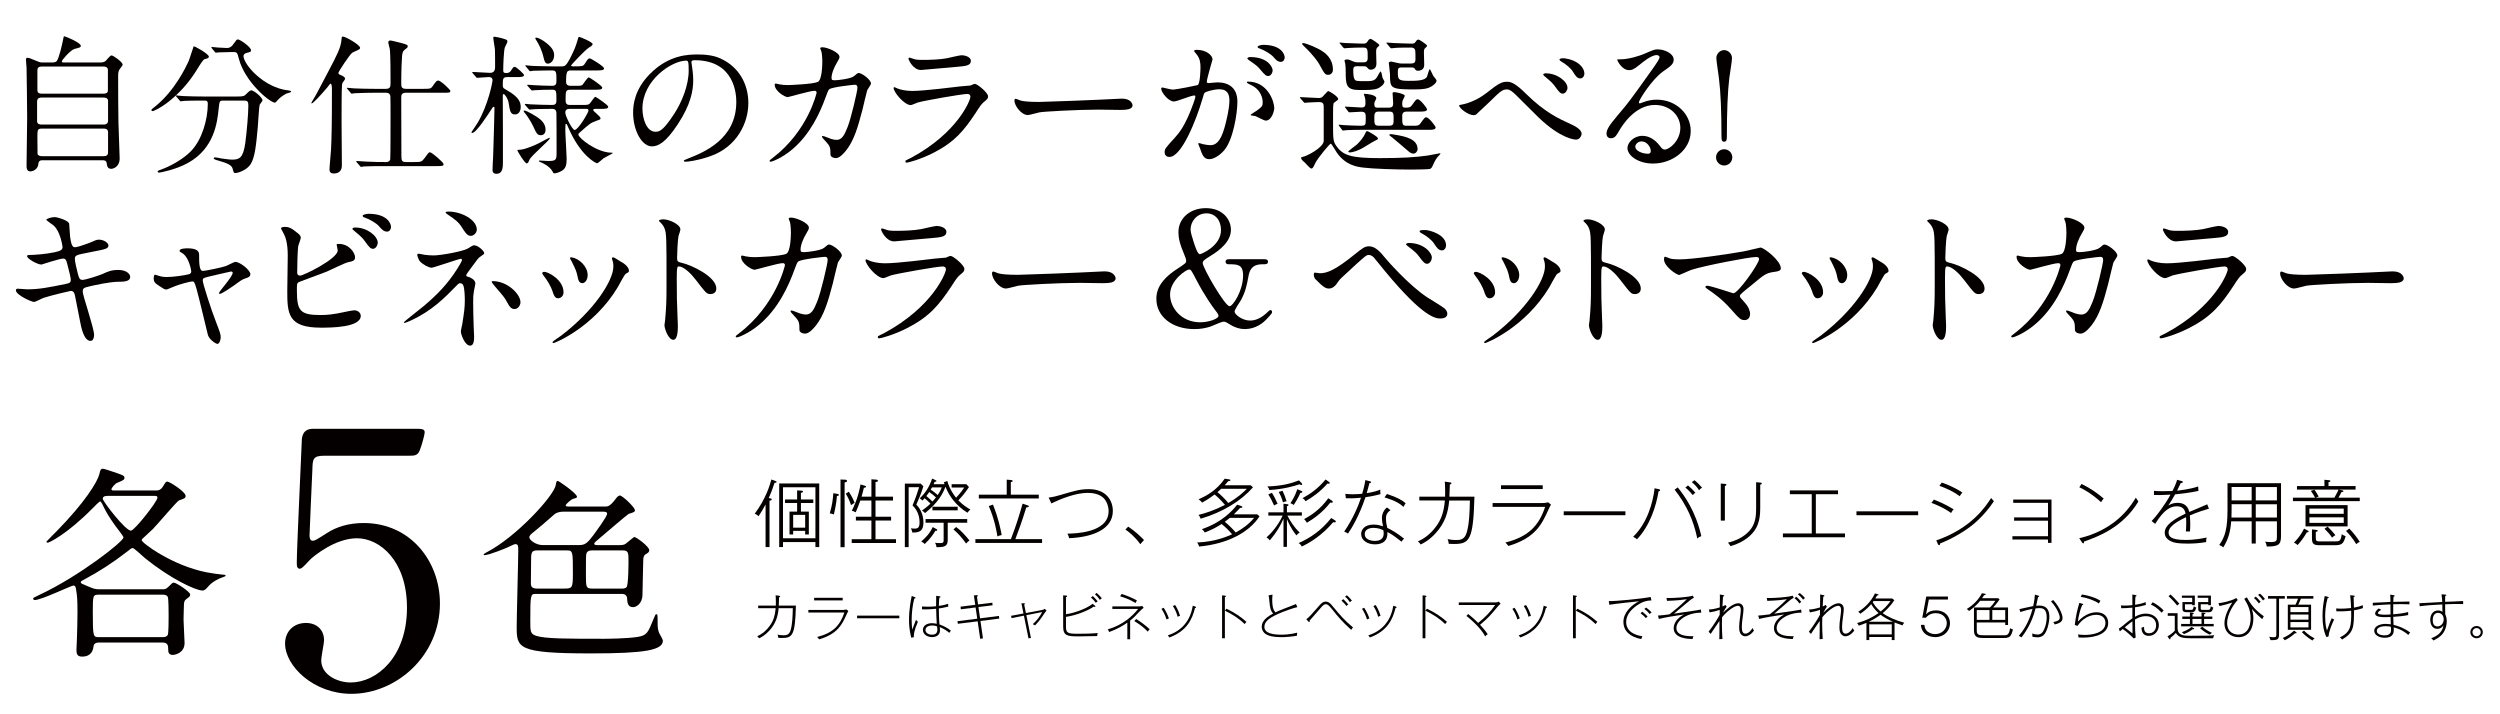 <?xml version="1.0" encoding="utf-8"?>
<!-- Generator: Adobe Illustrator 26.3.1, SVG Export Plug-In . SVG Version: 6.00 Build 0)  -->
<svg version="1.1" id="レイヤー_1" xmlns="http://www.w3.org/2000/svg" xmlns:xlink="http://www.w3.org/1999/xlink" x="0px"
	 y="0px" width="1280px" height="365.795px" viewBox="0 0 1280 365.795" style="enable-background:new 0 0 1280 365.795;"
	 xml:space="preserve">
<style type="text/css">
	.st0{fill:#040000;}
</style>
<g>
	<g>
		<path class="st0" d="M79.758,251.13c1.378,0,2.545-0.212,3.711-2.121c1.379-2.228,1.485-2.439,2.227-2.439
			c1.061,0,9.333,5.196,9.333,7.317c0,1.167-0.636,1.379-3.394,2.333c-0.955,0.318-11.135,12.408-13.362,14.635
			c-1.167,1.061-3.818,3.605-4.878,4.561c-0.424,0.424-0.848,0.742-0.848,1.166c0,1.379,15.801,13.044,33.193,16.438
			c2.757,0.53,6.469,1.061,8.166,1.167c1.379,0.105,1.591,0.105,1.591,0.53c0,0.318-0.53,0.53-1.485,0.849
			c-1.803,0.636-5.196,2.015-7.741,5.09c-0.955,1.061-1.591,1.697-2.545,1.697c-3.711,0-16.756-6.258-29.587-16.65
			c-0.955-0.848-5.515-5.09-6.151-5.09s-0.955,0.212-3.182,2.015c-6.787,5.303-13.998,9.969-21.528,13.998
			c-1.697,0.849-1.909,0.955-1.909,1.485c0,0.636,0.424,0.742,3.711,2.121c2.545,1.061,3.5,1.484,5.621,1.484h32.345
			c1.272,0,1.803,0,3.075-1.167c2.015-2.015,2.227-2.227,2.863-2.227c1.272,0,8.378,4.666,8.378,6.045
			c0,0.954-0.212,1.061-1.909,2.333c-1.061,0.742-1.167,1.484-1.273,2.651c0,1.803-0.212,4.666-0.212,7.953
			c0,1.909,0.53,10.181,0.53,11.878c0,5.302-5.09,6.15-6.045,6.15c-2.333,0-2.333-1.908-2.333-2.757
			c0-2.121-0.212-3.605-3.075-3.605H51.125c-1.272,0-3.075,0-3.288,2.227c-0.636,4.984-4.772,4.984-5.833,4.984
			c-2.545,0-2.863-1.484-2.863-3.5c0-0.742,0.212-4.136,0.212-4.771c0.212-5.303,0.318-11.454,0.318-14.423
			c0-6.575-0.212-8.59-0.636-11.135c-0.212-1.485-0.318-2.546-1.485-2.546c-1.061,0-16.438,7.424-19.725,7.424
			c-0.53,0-0.848-0.318-0.848-0.742c0-0.425,0.318-0.53,3.181-1.909c20.468-9.544,43.056-27.36,43.056-29.375
			c0-0.425-0.636-1.273-1.803-2.863c-3.287-4.242-6.363-8.484-9.014-14.211c-0.53-1.061-0.848-1.379-1.167-1.379
			c-0.424,0-3.075,2.758-3.605,3.288c-13.574,13.786-22.588,17.815-23.119,17.815c-0.424,0-0.742-0.212-0.742-0.53
			c0-0.105,5.196-5.302,5.408-5.514c14.21-14.529,20.68-24.922,21.74-29.164c0.424-2.015,0.636-2.651,1.909-2.651
			c0.424,0,6.257,1.909,7.317,2.333c2.333,0.849,3.605,1.167,3.605,2.334c0,0.954-0.636,1.272-3.711,2.545
			c-1.167,0.424-2.969,2.651-2.969,3.287c0,0.637,0.742,0.637,1.272,0.637H79.758z M83.151,326.212c0.848,0,2.121,0,2.757-1.166
			c0.424-0.849,0.424-8.166,0.424-9.65c0-1.591,0-8.908-0.424-9.757c-0.53-1.167-2.015-1.167-2.757-1.167H50.594
			c-3.075,0-3.075,0.53-3.075,9.12c0,12.62,0.212,12.62,3.181,12.62H83.151z M55.685,253.887c-1.272,0-3.075,0-3.075,1.484
			c0,1.273,11.559,16.332,14.422,16.332c1.803,0,13.574-14.953,13.574-16.861c0-0.955-0.742-0.955-1.591-0.955H55.685z"/>
	</g>
</g>
<g>
	<g>
		<path class="st0" d="M48.175,171.467c0,1.534-0.565,3.068-1.776,3.068c-3.552,0-4.844-7.023-5.49-10.415
			c-0.403-2.018-2.18-10.818-2.502-12.675c-0.323-1.453-0.727-2.502-2.18-2.502c-0.323,0-9.93,2.26-13.886,3.552
			c-0.807,0.242-4.117,2.099-4.925,2.099c-1.211,0-9.284-3.553-9.284-5.975c0-0.646,0.565-0.807,0.969-0.807
			c0.727,0,4.117,0.323,4.844,0.323c6.136,0,10.979-0.969,19.618-2.745c2.099-0.403,2.664-0.727,2.664-2.099
			c0-1.292-0.646-3.633-1.776-8.073c-0.484-2.019-0.888-2.826-2.099-2.826c-1.857,0-10.98,3.068-11.142,3.068
			c-1.938,0-7.347-2.906-7.347-4.359c0-0.565,0.888-0.565,1.615-0.565c2.019,0,7.831-0.404,12.433-1.373
			c2.826-0.646,4.118-1.13,4.118-2.664c0-0.323-1.05-7.993-4.602-11.061c-0.565-0.484-3.714-2.583-3.714-2.907
			c0-0.484,2.422-1.372,4.198-1.372c1.615,0,7.266,1.776,7.508,3.391c0.162,1.13,0.323,5.813,0.484,6.782
			c0.727,5.248,1.615,5.248,2.745,5.248c0.807,0,5.894-1.695,7.024-2.18c3.471-1.534,3.875-1.695,5.005-1.695
			c2.583,0,4.844,1.695,4.844,2.987c0,1.614-1.615,1.938-7.508,3.068c-6.54,1.292-7.266,1.453-8.154,1.776
			c-1.373,0.404-1.534,1.13-1.534,2.019c0,1.373,1.05,5.651,1.454,7.266c0.727,2.745,1.049,3.471,2.502,3.471
			s8.396-2.18,10.334-3.068c2.665-1.211,4.44-2.018,7.993-2.018c4.279,0,6.055,2.18,6.055,3.552c0,2.422-3.31,2.503-6.216,2.503
			c-4.602,0.081-12.191,1.776-14.532,2.341c-3.391,0.727-3.552,1.211-3.552,2.745C42.363,151.445,48.175,167.915,48.175,171.467z"/>
		<path class="st0" d="M128.185,140.385c0,1.292-1.13,1.695-2.583,2.18c-1.695,0.565-2.099,0.888-5.732,3.553
			c-1.373,0.969-6.297,4.359-7.347,4.359c-0.323,0-0.404-0.323-0.404-0.404c0-0.888,7.024-8.396,7.024-10.415
			c0-0.565-0.565-0.646-0.888-0.646c-0.404,0-10.092,2.341-11.222,2.583c-2.906,0.727-3.229,0.808-3.229,2.099
			c0,1.292,4.198,14.613,6.943,21.556c1.857,4.763,2.261,5.974,2.261,7.428c0,1.695-0.808,3.391-1.695,3.391
			c-0.808,0-4.118-2.18-4.844-4.521c-0.404-1.292-4.763-20.103-5.894-23.817c-0.969-3.229-1.13-3.633-2.261-3.633
			c-0.807,0-6.54,1.453-9.123,2.583c-3.31,1.373-3.633,1.534-4.117,1.534c-0.808,0-1.211-0.242-4.763-2.664
			c-1.05-0.727-1.615-1.534-1.615-2.906c0-0.484,0.081-2.019,0.727-2.019c0.242,0,1.453,0.484,1.776,0.565
			c1.938,0.646,3.472,0.646,4.279,0.646c3.229,0,9.284-0.888,11.303-1.453c0.484-0.162,1.13-0.565,1.13-1.292
			c0-1.292-1.292-6.863-3.956-9.042c-0.323-0.242-1.615-1.049-1.857-1.211c-0.081-0.081-0.162-0.242-0.162-0.404
			c0-1.292,3.31-1.292,4.037-1.292c3.31,0,5.975,0.646,5.975,3.229c0,3.956,0,8.316,1.857,8.316c1.695,0,10.253-1.857,11.948-2.503
			c0.727-0.242,4.037-2.099,4.764-2.099C122.857,134.087,128.185,138.286,128.185,140.385z"/>
		<path class="st0" d="M152.65,119.555c0.565,0.404,1.373,1.373,1.373,2.099s-1.292,3.875-1.373,4.602
			c-0.323,2.826-0.484,10.011-0.484,13.402c0,0.484,0.162,1.453,1.534,1.453c1.615,0,19.215-8.558,19.215-12.917
			c0-0.484-0.565-2.745-0.565-2.987c0-0.323,0.565-0.323,1.13-0.323c5.49,0,8.315,4.763,8.315,6.782
			c0,1.857-1.211,2.099-3.552,2.583c-1.857,0.404-9.123,4.037-10.657,4.683c-2.261,0.969-14.209,5.248-14.613,5.49
			c-0.969,0.646-0.969,1.05-0.969,4.118c0,10.576,1.534,12.756,12.11,12.756c3.391,0,6.62-0.323,11.787-1.453
			c1.05-0.242,4.602-0.969,5.571-0.969c1.695,0,3.229,1.292,3.229,2.826c0,6.055-15.501,6.055-20.506,6.055
			c-16.712,0-17.116-7.186-17.116-18.65c0-2.906,0.242-15.582,0.242-18.246c0-6.621-1.211-9.607-2.099-11.303
			c-1.211-2.26-1.373-2.502-1.373-2.664c0-0.484,1.13-0.727,1.857-0.727C148.048,116.164,149.179,116.729,152.65,119.555z
			 M193.421,124.319c0,0.969-0.888,3.068-2.422,3.068c-1.211,0-1.938-0.727-4.118-3.794c-0.888-1.211-1.534-2.18-5.329-5.248
			c-0.323-0.242-1.13-0.888-1.13-1.211c0-0.404,0.727-0.646,1.453-0.646C188.092,116.487,193.421,120.928,193.421,124.319z
			 M200.203,116.164c0,1.049-0.646,2.422-2.019,2.422c-1.695,0-2.664-1.049-4.279-2.906c-1.373-1.534-4.925-3.552-7.186-4.279
			c-0.807-0.242-1.049-0.646-1.049-0.888c0-0.646,2.019-1.05,2.987-1.05C198.588,109.463,200.203,114.711,200.203,116.164z"/>
		<path class="st0" d="M217.32,130.454c1.292,0.162,3.148,0.323,4.602,0.323c4.279,0,15.663-2.26,17.6-3.552
			c2.341-1.453,2.583-1.615,3.31-1.615c2.019,0,5.086,2.987,5.086,3.956c0,0.484-0.162,0.646-1.695,1.615
			c-1.373,0.888-1.695,1.453-5.732,6.943c-0.646,0.888-1.776,2.422-1.776,2.745c0,0.646,0.484,0.727,1.13,0.888
			c0.888,0.242,3.552,1.453,3.552,3.391c0,0.565-0.646,3.149-0.727,3.714c-0.404,2.503-0.404,2.907-0.404,5.894
			c0,2.019,0.081,8.639,0.242,11.949c0,0.888,0.242,4.925,0.242,5.732c0,3.875-1.049,4.521-2.099,4.521
			c-2.583,0-4.683-5.651-4.683-7.266c0-0.646,0.646-3.31,0.727-3.794c0.969-6.217,1.292-8.316,1.292-12.191
			c0-0.646,0-6.136-0.888-7.832c-0.404-0.807-1.453-0.888-1.534-0.888c-0.404,0-0.808,0.242-1.211,0.646
			c-6.782,6.943-13.079,13.483-24.381,18.65c-0.646,0.323-2.422,1.049-2.907,1.049c-0.162,0-0.323-0.081-0.323-0.242
			c0-0.403,8.719-7.104,10.334-8.477c7.024-5.974,12.11-11.222,17.035-18.973c0.565-0.888,2.422-3.875,2.422-4.521
			c0-0.565-0.484-0.646-0.646-0.646c-0.646,0-13.967,4.602-14.855,4.602c-1.534,0-4.764-1.776-6.136-3.391
			c-0.646-0.808-1.292-2.907-1.292-3.149c0-0.323,0.323-0.646,0.727-0.646C214.817,129.889,216.917,130.373,217.32,130.454z
			 M244.124,117.537c0,1.776-1.695,3.229-3.068,3.229c-1.857,0-2.826-1.615-5.005-5.006c-1.05-1.615-2.341-2.987-7.347-6.297
			c-0.161-0.161-0.565-0.484-0.565-0.727c0-0.403,1.211-0.403,1.534-0.403C236.454,108.333,244.124,112.612,244.124,117.537z
			 M266.487,154.836c0,1.049-0.969,3.391-3.068,3.391c-1.534,0-2.422-0.888-3.956-3.794c-1.13-2.099-1.615-2.664-6.216-7.993
			c-0.323-0.404-1.534-1.857-1.534-2.261c0-0.242,0.565-0.242,0.646-0.242C259.706,143.937,266.487,150.476,266.487,154.836z"/>
		<path class="st0" d="M288.53,149.669c0,2.26-1.857,3.068-2.745,3.068c-1.776,0-2.341-1.857-2.906-3.633
			c-0.727-2.26-2.503-5.409-4.683-8.154c-0.404-0.565-0.565-0.808-0.565-1.05c0-0.484,0.484-0.727,1.049-0.727
			C280.618,139.174,288.53,143.21,288.53,149.669z M313.477,133.038c0-0.081-0.161-0.484-0.161-0.727
			c0-0.404,0.323-0.565,0.565-0.565c0.646,0,3.068,1.696,3.633,2.019c1.292,0.646,4.521,2.583,4.521,4.925
			c0,0.646-0.323,0.727-1.695,1.534c-0.646,0.404-3.472,5.894-4.118,6.943c-12.353,20.506-32.213,28.499-32.859,28.499
			c-0.242,0-0.484-0.242-0.484-0.484c0-0.403,3.794-2.826,4.521-3.391c17.197-13.16,26.643-28.338,26.643-35.281
			C314.042,134.895,313.881,134.007,313.477,133.038z M300.883,140.869c0,2.341-1.292,4.118-2.745,4.118
			c-1.776,0-2.18-2.019-2.422-3.391c-0.565-2.583-0.808-3.31-2.987-7.669c-0.162-0.323-0.888-1.454-0.888-1.776
			c0-0.242,0.404-0.484,0.808-0.404C296.442,132.311,300.883,136.348,300.883,140.869z"/>
		<path class="st0" d="M339.638,112.289c2.906,0,8.719,2.583,8.719,5.167c0,0.565-0.808,2.907-0.969,3.391
			c-0.404,2.018-0.727,9.204-0.727,11.222c0,1.776,0.323,2.018,2.664,2.583c4.925,1.13,17.438,7.024,17.438,13.079
			c0,2.665-2.502,2.826-2.906,2.826c-2.019,0-2.261-0.323-7.67-7.347c-2.26-2.987-6.055-6.782-8.558-6.782
			c-0.808,0-1.13,0-1.13,5.975c0,8.558,0.081,12.836,0.404,20.103c0.081,0.888,0.161,2.907,0.161,4.118c0,2.018,0,7.347-2.341,7.347
			c-2.422,0-4.521-5.49-4.521-7.589c0-0.323,0.323-2.019,0.323-2.341c0.565-6.701,0.727-8.8,0.727-18.73
			c0-23.09,0-25.673-0.969-28.257c-0.646-1.695-1.454-2.503-2.745-3.714l-0.162-0.323
			C337.458,112.289,339.557,112.289,339.638,112.289z"/>
		<path class="st0" d="M421.907,126.902c1.776-1.534,2.019-1.696,2.583-1.696c1.615,0,6.54,3.553,6.54,5.652
			c0,0.646-1.776,2.987-2.019,3.552c-0.161,0.403-2.26,9.204-2.664,10.899c-2.422,9.285-4.521,16.066-8.396,21.072
			c-0.888,1.13-3.472,4.44-5.732,4.44c-1.534,0-2.907-0.808-2.907-1.938c0-3.552-0.161-4.44-2.26-6.701
			c-2.019-2.18-2.261-2.422-2.261-2.906c0-0.323,0.242-0.323,0.404-0.323c0.727,0,3.714,1.373,4.359,1.534
			c1.13,0.323,2.099,0.565,2.987,0.565c2.826,0,4.118-2.341,5.813-6.54c2.019-4.925,5.409-19.699,5.409-21.314
			c0-1.695-0.888-1.695-1.615-1.695c-0.484,0-12.029,1.211-13.482,2.422c-0.565,0.403-1.13,2.099-2.019,4.44
			c-2.826,7.832-8.154,19.78-18.004,27.934c-5.409,4.521-10.657,6.459-11.383,6.459c-0.242,0-0.565-0.162-0.565-0.484
			s0.161-0.404,1.614-1.534c19.054-14.532,23.575-34.796,23.575-34.958c0-0.727-0.404-1.05-1.13-1.05
			c-2.341,0-13.806,3.391-14.371,3.391c-1.534,0-6.943-3.229-6.943-6.62c0-0.323,0-0.646,0.484-0.646
			c0.323,0,0.484,0.081,1.938,0.403c1.695,0.323,2.826,0.404,4.602,0.404c1.211,0,13.563-0.484,16.066-1.695
			c2.18-0.969,2.422-8.719,2.422-11.061c0-1.13-0.162-4.037-0.484-5.167c-0.081-0.242-0.646-1.534-0.646-1.776
			c0-0.565,0.888-0.565,1.211-0.565c2.503,0,9.123,2.745,9.123,5.167c0,0.646-0.323,1.373-1.373,3.068
			c-1.373,2.26-2.906,5.732-2.906,8.235c0,1.211,0.565,1.211,2.018,1.211C413.43,129.082,420.292,128.275,421.907,126.902z"/>
		<path class="st0" d="M452.508,170.66c25.189-13.563,31.809-31.002,31.809-32.697c0-0.969-0.565-1.534-1.695-1.534
			c-2.745,0-23.009,3.552-26.562,4.602c-0.565,0.162-3.149,1.373-3.714,1.373c-3.472,0-9.204-6.943-9.204-9.204
			c0-0.242,0.242-0.403,0.484-0.403s1.211,0.565,1.453,0.646c1.534,0.646,4.602,1.372,7.993,1.372c6.62,0,22.687-2.099,25.673-2.422
			c0.162,0,5.49-0.484,5.571-0.484c0.404-0.162,1.938-0.888,2.341-0.888c1.373,0,7.104,4.764,7.104,6.62
			c0,1.211-0.323,1.534-2.18,3.068c-1.373,1.13-2.18,2.341-4.36,5.732c-6.378,9.688-11.383,15.743-22.767,21.556
			c-7.185,3.633-13.563,5.248-14.29,5.248c-0.646,0-0.727-0.484-0.727-0.646c0-0.161,0.081-0.403,0.162-0.484
			C449.763,171.952,452.023,170.902,452.508,170.66z M454.526,117.86c1.292,0.323,3.149,0.323,4.279,0.323
			c3.795,0,9.123-0.162,12.917-0.888c1.211-0.242,6.782-1.615,7.912-1.615c1.373,0,4.925,0.727,4.925,3.068
			c0,2.503-2.826,2.745-7.508,3.148c-1.292,0.162-18.649,1.696-19.215,1.696c-4.279,0-6.701-5.49-6.701-6.055
			c0-0.404,0.161-0.565,0.484-0.565C452.104,116.972,454.042,117.779,454.526,117.86z"/>
		<path class="st0" d="M563.763,139.012c0.484,0,1.373-0.081,1.776-0.081c4.925,0,5.651,2.987,5.651,3.552
			c0,2.261-3.31,2.503-6.701,2.503c-1.856,0-9.93-0.162-11.545-0.162c-11.141,0-29.629,1.049-31.567,1.453
			c-0.969,0.162-5.329,1.453-6.297,1.453c-3.472,0-7.186-5.005-7.186-7.75c0-0.484,0.243-0.969,0.646-0.969
			c0.404,0,2.341,0.888,2.745,0.969c1.373,0.404,4.683,0.727,9.85,0.727C523.8,140.707,551.976,139.658,563.763,139.012z"/>
	</g>
</g>
<g>
	<g>
		<path class="st0" d="M50.695,31.982c1.465,0,2.545,0,3.471-0.849c0.385-0.386,2.237-2.777,2.931-2.777
			c0.771,0,5.708,3.317,5.708,4.782c0,0.386-1.234,1.852-1.465,2.16c-0.849,1.234-0.849,2.391-0.849,3.78
			c0,7.713,0,16.043,0.154,23.834c0,2.545,0.617,15.272,0.617,18.126c0,4.705-3.625,5.399-4.32,5.399
			c-2.005,0-2.16-1.697-2.314-2.854c-0.154-1.542-1.388-1.542-2.468-1.542H22.387c-1.697,0-2.545,0-2.776,2.083
			c-0.309,2.468-2.545,3.625-4.088,3.625c-1.928,0-1.928-2.005-1.928-2.931c0-3.471,0.309-20.517,0.309-24.374
			c0-2.005-0.231-24.605-0.309-25.762c-0.154-2.237-0.309-3.471-0.309-4.088c0-0.54,0.077-1.002,0.849-1.002
			c0.617,0,1.08,0.154,4.782,1.697c1.62,0.694,1.928,0.694,3.162,0.694h4.474c0.771,0,1.928,0,2.545-0.771
			c1.234-1.697,2.854-9.102,3.162-10.722c0.309-1.697,0.386-1.928,0.617-1.928c0.463,0,8.485,3.24,8.485,4.859
			c0,0.849-0.463,0.926-3.163,1.62c-2.083,0.54-6.556,5.708-6.556,6.402c0,0.54,0.462,0.54,1.542,0.54H50.695z M21.23,49.954
			c-0.54,0-2.237,0-2.237,2.006v10.104c0,1.697,1.697,1.697,2.314,1.697h31.856c1.851,0,2.16-1.234,2.16-1.928V51.728
			c0-1.774-1.697-1.774-2.391-1.774H21.23z M21.384,34.065c-1.543,0-2.237,0.617-2.237,1.928V46.02c0,0.694,0,1.928,2.16,1.928
			h31.625c0.617,0,2.314,0,2.314-1.62V35.993c0-0.617,0-1.928-2.314-1.928H21.384z M53.009,79.959c1.542,0,2.314-0.462,2.314-2.005
			V67.695c0-1.002-0.463-1.851-2.16-1.851H21.384c-2.237,0-2.237,0.771-2.237,4.859c0,0.386,0.077,7.559,0.077,8.022
			c0.077,0.925,1.311,1.234,2.237,1.234H53.009z"/>
		<path class="st0" d="M106.928,28.974c0,0.771-0.54,0.926-2.16,1.311c-0.771,0.231-2.16,2.468-3.857,5.245
			C91.964,50.263,79.7,56.896,78.003,56.896c-0.309,0-0.463-0.154-0.463-0.463c0-0.463,0.154-0.54,1.62-1.697
			c10.413-8.176,16.275-20.98,17.355-23.294c0.54-1.157,2.545-7.713,2.623-7.713C99.678,23.497,106.928,27.663,106.928,28.974z
			 M114.41,51.497c-2.005,0-2.005,0.154-2.468,4.242c-0.694,6.788-2.16,20.132-15.581,27.614
			c-6.325,3.548-14.347,5.014-14.732,5.014c-0.231,0-0.925,0-0.925-0.54c0-0.386,0.385-0.54,1.774-1.002
			c5.322-1.929,11.493-5.554,15.195-9.333c5.708-5.785,8.716-16.275,8.716-24.297c0-1.697-0.771-1.697-1.928-1.697h-2.314
			c-2.854,0-6.556,0.077-7.945,0.154c-0.309,0.077-1.388,0.231-1.62,0.231c-0.309,0-0.463-0.231-0.694-0.54l-1.542-1.774
			c-0.231-0.309-0.309-0.386-0.309-0.463c0-0.154,0.077-0.231,0.309-0.231c0.54,0,2.854,0.309,3.394,0.309
			c3.78,0.154,6.942,0.231,10.567,0.231h16.892c3.471,0,3.857-0.154,5.091-1.466c1.157-1.234,1.851-1.697,2.391-1.697
			c1.234,0,5.708,3.548,5.708,5.168c0,0.386-1.234,1.774-1.389,2.083c-0.385,0.771-0.848,9.564-1.002,11.338
			c-0.849,9.333-1.466,15.658-3.625,19.129c-2.083,3.316-6.71,4.628-7.868,4.628c-0.848,0-0.848-0.231-1.465-2.391
			c-0.463-1.774-3.085-2.777-7.096-3.934c-1.697-0.462-2.545-0.771-2.545-1.234s0.694-0.463,0.849-0.463
			c0.54,0,2.623,0.463,3.008,0.54c4.088,0.54,4.551,0.617,5.477,0.617c3.703,0,5.785-0.694,6.865-8.639
			c0.771-5.939,1.543-14.887,1.543-18.82c0-2.083-0.154-2.777-2.314-2.777H114.41z M118.267,26.66c-1.928,0-4.551,0.077-6.17,0.154
			c-0.231,0-1.312,0.154-1.543,0.154c-0.231,0-0.308-0.077-0.617-0.463l-1.466-1.774c-0.154-0.154-0.231-0.386-0.231-0.54
			c0-0.077,0.077-0.154,0.231-0.154c0.463,0,2.7,0.309,3.163,0.309c0.849,0.077,4.088,0.231,4.628,0.231
			c1.774,0,2.777-1.312,3.24-2.005c1.542-2.16,1.697-2.391,2.314-2.391c1.002,0,6.71,3.856,6.71,5.553
			c0,0.771-0.231,0.849-2.314,1.389c-0.386,0.077-1.542,0.463-1.542,1.62c0,4.011,10.182,16.275,23.217,17.586
			c0.231,0,1.157,0.154,1.157,0.617c0,0.386-2.005,0.848-2.314,0.925c-2.005,1.003-3.703,2.391-4.705,3.548
			c-0.154,0.231-1.003,1.157-1.234,1.157c-2.623,0-15.35-10.644-18.435-22.292c-0.849-3.316-1.003-3.625-2.777-3.625H118.267z"/>
		<path class="st0" d="M169.256,42.858c-0.231,0-0.386,0.231-1.774,2.006c-2.777,3.316-7.174,8.099-7.868,8.099
			c-0.154,0-0.231-0.154-0.231-0.231s0.077-0.231,0.617-1.157c2.083-3.394,2.237-3.857,8.099-14.964
			c4.166-7.945,6.325-11.956,6.711-15.967c0.154-1.697,0.154-1.928,0.771-1.928c1.312,0,8.793,4.242,8.793,5.785
			c0,0.463-0.309,0.771-1.08,1.08c-0.231,0.154-2.854,1.312-2.931,1.389c-1.311,0.925-7.096,9.719-7.096,10.336
			c0,0.694,0.617,0.925,1.234,1.157c0.925,0.386,2.16,1.003,2.16,1.774c0,0.154-0.077,0.463-0.231,0.694
			c-0.926,1.234-1.157,1.466-1.312,2.468c-0.231,1.312-0.231,16.815-0.231,18.975c0,3.163,0.154,18.898,0.154,22.446
			c0,2.545-1.62,4.011-4.011,4.011c-2.083,0-2.314-1.08-2.314-2.16c0-1.543,0.694-8.331,0.771-9.95
			c0.309-6.942,0.463-12.341,0.463-30.931C169.95,45.172,169.95,42.858,169.256,42.858z M211.911,82.967c3.625,0,4.011,0,5.63-2.237
			c1.312-1.774,1.928-2.777,2.545-2.777c1.08,0,7.019,5.245,7.019,6.017c0,1.002-0.385,1.08-4.088,1.08h-26.765
			c-1.774,0-7.019,0-9.719,0.154c-0.309,0-1.389,0.231-1.62,0.231c-0.308,0-0.462-0.231-0.694-0.54l-1.543-1.774
			c-0.231-0.309-0.309-0.386-0.309-0.463c0-0.154,0.154-0.231,0.309-0.231c0.309,0,4.088,0.309,4.859,0.309
			c5.631,0.231,5.785,0.231,10.182,0.231c1.003,0,1.929-0.386,2.083-1.465c0.154-0.771,0.154-19.9,0.154-22.677
			c0-1.234,0-9.102-0.077-9.564c-0.308-1.62-1.388-1.774-2.237-1.774h-6.17c-1.697,0-7.019,0.077-9.719,0.231
			c-0.309,0-1.389,0.231-1.62,0.231c-0.308,0-0.462-0.231-0.694-0.54l-1.466-1.774c-0.309-0.309-0.386-0.386-0.386-0.54
			c0-0.077,0.154-0.154,0.309-0.154c0.54,0,2.931,0.231,3.394,0.308c3.548,0.154,7.019,0.231,10.567,0.231h5.785
			c2.314,0,2.314-1.388,2.314-3.162c0-3.625,0-14.578-0.385-17.201c-0.077-0.54-0.771-2.931-0.771-3.471
			c0-0.849,0.849-0.926,1.08-0.926c0.617,0,5.014,1.157,5.939,1.389c2.623,0.771,2.931,0.848,2.931,1.697
			c0,0.54-0.386,0.771-1.697,1.774c-0.848,0.617-1.157,1.929-1.234,3.703c-0.386,5.862-0.386,12.11-0.386,12.958
			c0,2.16,0,3.239,2.545,3.239h8.562c3.548,0,4.011,0,4.937-1.311c1.851-2.623,2.083-2.931,2.854-2.931
			c1.465,0,6.248,4.782,6.248,5.245c0,1.003-0.386,1.003-4.088,1.003h-18.589c-2.16,0-2.468,1.08-2.468,2.314
			c0,15.503,0.077,28.616,0.077,30.159c0.077,2.006,0.077,3.008,2.314,3.008H211.911z"/>
		<path class="st0" d="M259.891,39.464c-2.468,0-2.468,0.771-2.468,4.396c0,1.157,0.463,1.388,2.083,2.314
			c6.171,3.471,7.096,6.171,7.096,8.562c0,2.237-1.08,3.856-2.931,3.856c-2.314,0-2.623-1.774-3.24-5.862
			c-0.386-2.314-1.928-4.551-2.623-4.551c-0.386,0-0.386,0.771-0.386,0.926c0,5.322,0.154,28.693,0.077,33.398
			c0,3.085,0,6.479-3.316,6.479c-2.006,0-2.006-1.466-2.006-2.083c0-1.852,0.231-4.937,0.309-6.865
			c0.154-2.623,0.694-24.143,0.694-24.76c0-0.231-0.077-0.617-0.309-0.617c-0.077,0-0.463,0.077-0.771,0.54
			c-2.083,3.24-8.253,12.881-10.335,12.881c-0.077,0-0.386-0.077-0.386-0.386c0-0.077,2.777-4.165,3.239-4.937
			c5.245-8.87,7.559-20.517,7.559-21.674c0-1.62-1.465-1.62-2.083-1.62c-0.848,0-5.168,0.386-5.785,0.386
			c-0.309,0-0.463-0.231-0.694-0.54l-1.543-1.774c-0.231-0.309-0.308-0.386-0.308-0.463c0-0.154,0.077-0.231,0.308-0.231
			c1.389,0,7.559,0.463,8.871,0.463c2.545,0,2.545-2.16,2.545-3.24c0-1.234,0-8.022-0.077-8.716
			c-0.154-1.697-0.849-5.014-0.849-6.093c0-0.386,0.309-0.463,0.54-0.463s3.317,0.463,5.785,1.389
			c0.385,0.154,0.925,0.385,0.925,1.08c0,0.54-1.311,2.777-1.388,3.24c-0.54,2.083-0.771,9.102-0.771,11.493
			c0,1.234,0.463,1.389,1.543,1.389c0.694,0,1.697-0.077,2.391-1.157c1.157-1.774,1.311-2.005,1.928-2.005
			c0.925,0,4.782,3.702,4.782,4.165c0,1.08-1.62,1.08-4.165,1.08H259.891z M276.629,72.94c0.694-0.386,4.397-2.391,4.551-2.391
			c0.231,0,0.308,0.231,0.308,0.309c0,0.926-9.487,8.793-10.413,10.953c-0.386,1.002-0.771,1.851-1.389,1.851
			c-1.08,0-4.782-6.402-4.782-6.556c0-0.309,0.154-0.386,0.463-0.386c0.849,0,1.851-0.154,2.854-0.386
			C270.381,75.717,273.775,74.483,276.629,72.94z M279.329,66.384c0,1.697-0.848,2.854-2.468,2.854c-1.697,0-2.314-1.234-3.239-3.24
			c-0.54-1.234-2.391-5.245-5.245-8.562c-0.154-0.154-0.231-0.308-0.231-0.462s0-0.386,0.309-0.386c1.002,0,6.016,2.7,8.253,4.628
			C277.555,61.91,279.329,63.761,279.329,66.384z M291.979,45.943c-2.391,0-2.391,0.849-2.391,5.554
			c0,2.237,1.466,2.237,2.468,2.237h5.477c3.24,0,3.625,0,4.396-0.694c0.54-0.463,2.314-3.471,2.931-3.471
			c0.231,0,6.556,4.165,6.556,5.091c0,1.08-1.542,1.08-4.165,1.08h-2.468c-0.386,0-1.08,0.077-1.08,0.617
			c0,0.617,3.78,3.24,3.78,4.165c0,0.617-0.231,0.694-2.083,1.312c-3.008,1.08-3.548,1.542-8.485,5.939
			c-0.617,0.54-0.771,0.694-0.771,1.157c0,1.697,9.41,9.256,17.046,9.256c0.154,0,0.54,0,0.54,0.231c0,0.154-4.011,2.16-4.705,2.623
			c-0.54,0.386-2.777,2.545-3.316,2.545c-0.617,0-8.485-3.703-14.81-18.435c-0.694-1.542-0.694-1.697-1.003-1.697
			c-0.386,0-0.386,0.386-0.386,0.694c0,0.386-0.077,2.083-0.077,2.391c0,2.391,0.694,12.65,0.694,14.732
			c0,3.085-0.463,4.937-2.314,6.093c-1.62,1.003-3.317,1.389-3.934,1.389c-0.54,0-0.694-0.386-0.849-0.694
			c-1.466-3.085-5.631-4.782-6.248-5.014c-0.462-0.154-0.848-0.309-0.848-0.617c0-0.231,0.231-0.231,0.386-0.231
			c0.617,0,3.548,0.231,4.165,0.231c4.474,0,4.474-0.54,4.474-4.859c0-4.705,0-17.741-0.077-19.592c0-0.54-0.077-2.237-2.005-2.237
			c-3.703,0-9.256,0.077-11.03,0.309c-0.077,0-0.54,0.077-0.617,0.077c-0.309,0-0.463-0.154-0.694-0.463l-1.542-1.774
			c-0.231-0.386-0.309-0.386-0.309-0.54s0.077-0.154,0.309-0.154c0.385,0,2.391,0.231,2.776,0.231
			c2.854,0.154,7.636,0.309,10.49,0.309c1.389,0,2.623,0,2.623-2.16c0-5.014,0-5.631-2.16-5.631c-2.391,0-6.633,0.077-8.639,0.231
			c-0.308,0-1.465,0.154-1.697,0.154s-0.386-0.154-0.617-0.463l-1.542-1.774c-0.309-0.386-0.309-0.386-0.309-0.54
			s0.077-0.154,0.231-0.154c0.617,0,3.008,0.231,3.471,0.231c2.854,0.154,6.325,0.309,9.102,0.309c2.16,0,2.16-1.388,2.16-2.7
			c0-4.165,0-5.168-2.16-5.168h-1.928c-2.16,0-6.171,0.077-7.713,0.154c-0.231,0.077-1.389,0.231-1.62,0.231
			c-0.309,0-0.463-0.231-0.694-0.54l-1.466-1.774c-0.308-0.309-0.385-0.386-0.385-0.463c0-0.154,0.154-0.231,0.308-0.231
			c0.54,0,2.931,0.231,3.394,0.309c0.694,0,6.171,0.231,9.873,0.231h5.091c1.774,0,2.545,0,6.479-8.716
			c1.08-2.468,1.852-5.553,1.929-5.708c0.077-0.386,0.231-0.694,0.54-0.694s6.865,2.623,6.865,3.703c0,0.54-0.386,0.925-1.929,1.851
			c-1.928,1.157-9.102,8.87-9.102,9.102c0,0.309,0.54,0.463,1.003,0.463c4.628,0,5.168,0,6.016-1.311
			c1.62-2.545,1.774-2.777,2.623-2.777c0.54,0,7.25,4.088,7.25,5.091c0,1.08-1.542,1.08-4.165,1.08h-12.573
			c-2.083,0-2.7,0.154-2.7,5.785c0,2.005,1.542,2.083,2.391,2.083h2.005c3.085,0,3.394,0,4.011-0.54
			c0.54-0.54,2.545-3.779,3.239-3.779c0.309,0,6.865,4.242,6.865,5.245c0,1.08-1.466,1.08-4.088,1.08H291.979z M283.726,28.202
			c0,2.931-1.852,4.397-3.24,4.397c-1.389,0-1.774-1.466-2.16-3.085c-0.926-4.011-2.468-6.942-3.78-8.948
			c-0.386-0.617-0.463-0.771-0.463-1.002s0.154-0.309,0.463-0.309c1.08,0,4.628,1.774,7.482,4.859
			C283.494,25.811,283.726,27.2,283.726,28.202z M291.824,55.739c-0.848,0-2.391,0-2.391,1.928c0,1.697,3.548,8.871,4.782,8.871
			c1.852,0,7.096-9.025,7.096-9.873c0-0.926-0.694-0.926-1.002-0.926H291.824z"/>
		<path class="st0" d="M353.998,31.905c0,0.231,0.154,0.54,0.154,0.848c0.309,2.468,0.771,4.937,0.771,8.331
			c0,5.168-1.157,12.341-7.945,22.6c-6.17,9.41-10.104,11.261-13.189,11.261c-5.091,0-9.642-7.944-9.642-17.355
			c0-4.088,0.849-11.878,8.562-19.669c9.796-10.027,20.132-10.027,24.605-10.027c7.019,0,10.259,1.389,12.418,2.468
			c8.331,4.088,13.421,12.341,13.421,22.446c0,10.027-5.785,22.369-19.438,27.151c-6.556,2.314-11.647,2.854-12.804,2.854
			c-0.309,0-0.771-0.077-0.771-0.54c0-0.231,0.154-0.308,2.083-1.08c8.022-3.163,24.76-9.796,24.76-29.002
			c0-3.008-0.309-21.366-21.366-21.366C354.075,30.825,353.998,31.442,353.998,31.905z M328.93,55.585
			c0,5.014,2.005,11.878,6.71,11.878c2.237,0,4.088-0.925,9.41-8.947c4.088-6.248,7.559-14.81,7.559-22.446
			c0-4.628-0.309-5.014-1.312-5.014C343.97,31.056,328.93,41.007,328.93,55.585z"/>
		<path class="st0" d="M437.229,39.001c1.697-1.465,1.928-1.62,2.468-1.62c1.542,0,6.248,3.394,6.248,5.399
			c0,0.617-1.697,2.854-1.928,3.394c-0.154,0.386-2.16,8.793-2.545,10.413c-2.314,8.87-4.319,15.35-8.022,20.132
			c-0.848,1.08-3.316,4.242-5.476,4.242c-1.466,0-2.777-0.771-2.777-1.851c0-3.394-0.154-4.243-2.16-6.402
			c-1.929-2.083-2.16-2.314-2.16-2.777c0-0.308,0.231-0.308,0.386-0.308c0.694,0,3.548,1.311,4.166,1.465
			c1.08,0.309,2.005,0.54,2.854,0.54c2.7,0,3.934-2.237,5.554-6.248c1.928-4.705,5.168-18.82,5.168-20.363
			c0-1.62-0.849-1.62-1.542-1.62c-0.463,0-11.493,1.157-12.881,2.314c-0.54,0.386-1.08,2.005-1.928,4.242
			c-2.7,7.482-7.791,18.898-17.201,26.688c-5.168,4.319-10.182,6.17-10.876,6.17c-0.231,0-0.54-0.154-0.54-0.463
			c0-0.308,0.154-0.385,1.543-1.465C413.78,67.001,418.1,47.64,418.1,47.486c0-0.694-0.386-1.003-1.08-1.003
			c-2.237,0-13.19,3.24-13.729,3.24c-1.466,0-6.634-3.085-6.634-6.325c0-0.309,0-0.617,0.463-0.617c0.309,0,0.463,0.077,1.851,0.386
			c1.62,0.309,2.7,0.386,4.397,0.386c1.157,0,12.958-0.463,15.349-1.62c2.083-0.926,2.314-8.331,2.314-10.567
			c0-1.08-0.154-3.856-0.462-4.937c-0.077-0.231-0.617-1.465-0.617-1.697c0-0.54,0.848-0.54,1.157-0.54
			c2.391,0,8.716,2.623,8.716,4.937c0,0.617-0.309,1.311-1.312,2.931c-1.311,2.16-2.777,5.477-2.777,7.868
			c0,1.157,0.54,1.157,1.929,1.157C429.129,41.084,435.686,40.312,437.229,39.001z"/>
		<path class="st0" d="M466.465,80.807c24.066-12.958,30.391-29.619,30.391-31.239c0-0.926-0.54-1.466-1.62-1.466
			c-2.623,0-21.983,3.394-25.377,4.396c-0.54,0.154-3.008,1.312-3.548,1.312c-3.316,0-8.793-6.633-8.793-8.793
			c0-0.231,0.231-0.385,0.463-0.385s1.157,0.54,1.388,0.617c1.466,0.617,4.397,1.312,7.636,1.312c6.325,0,21.674-2.005,24.528-2.314
			c0.154,0,5.245-0.463,5.322-0.463c0.386-0.154,1.851-0.849,2.237-0.849c1.312,0,6.788,4.551,6.788,6.325
			c0,1.157-0.308,1.465-2.083,2.931c-1.311,1.08-2.083,2.237-4.165,5.476c-6.094,9.256-10.876,15.041-21.751,20.595
			c-6.865,3.471-12.958,5.014-13.653,5.014c-0.617,0-0.694-0.463-0.694-0.617s0.077-0.386,0.154-0.463
			C463.842,82.042,466.002,81.039,466.465,80.807z M468.394,30.362c1.234,0.309,3.008,0.309,4.088,0.309
			c3.625,0,8.716-0.154,12.341-0.848c1.157-0.231,6.479-1.543,7.559-1.543c1.311,0,4.705,0.694,4.705,2.931
			c0,2.391-2.7,2.623-7.173,3.008c-1.234,0.154-17.818,1.62-18.358,1.62c-4.088,0-6.402-5.245-6.402-5.785
			c0-0.386,0.154-0.54,0.463-0.54C466.08,29.514,467.931,30.285,468.394,30.362z"/>
		<path class="st0" d="M572.759,50.571c0.463,0,1.311-0.077,1.697-0.077c4.705,0,5.399,2.854,5.399,3.394
			c0,2.16-3.163,2.391-6.402,2.391c-1.774,0-9.487-0.154-11.03-0.154c-10.645,0-28.308,1.003-30.159,1.388
			c-0.925,0.154-5.091,1.389-6.016,1.389c-3.317,0-6.865-4.782-6.865-7.405c0-0.463,0.231-0.926,0.617-0.926
			s2.237,0.849,2.623,0.926c1.312,0.386,4.474,0.694,9.41,0.694C534.578,52.191,561.498,51.188,572.759,50.571z"/>
		<path class="st0" d="M594.515,45.403c0-0.309,0.309-0.617,0.694-0.617c0.231,0,4.242,1.08,5.091,1.08
			c2.237,0,12.804-2.237,12.958-2.314c1.311-0.926,1.388-8.716,1.388-9.102c0-2.005-0.154-4.319-1.928-6.557
			c-1.157-1.388-1.312-1.542-1.312-1.774c0-0.54,0.926-0.617,1.234-0.617c5.168,0,8.176,2.931,8.176,4.937
			c0,0.077-2.931,9.95-2.931,11.416c0,0.463,0.309,0.694,0.848,0.694c0.386,0,3.934-0.386,4.551-0.386
			c5.785,0,10.259,2.777,10.259,9.873c0,6.093-2.16,19.36-6.633,24.76c-2.16,2.545-5.245,4.705-7.868,4.705
			c-2.854,0-3.625-2.7-4.551-5.322c-0.154-0.54-1.003-2.314-1.003-2.545s0.154-0.386,0.386-0.386c0.309,0,1.697,0.463,1.929,0.54
			c1.62,0.386,3.162,0.54,3.934,0.54c2.237,0,5.091-1.08,7.328-9.411c0.849-3.085,2.391-9.333,2.391-13.421
			c0-5.399-3.085-5.785-5.322-5.785c-2.468,0-6.865,1.157-7.405,1.851c-0.309,0.386-0.386,0.694-1.157,3.317
			c-3.085,10.49-10.567,29.465-16.815,29.465c-1.697,0-2.468-1.08-2.468-2.468c0-1.62,0.54-2.237,5.168-7.328
			c2.083-2.314,5.322-5.862,9.487-17.432c0.309-0.771,1.08-3.085,1.08-3.625c0-0.231-0.077-0.617-0.54-0.617
			c-1.697,0-8.87,3.085-10.413,3.085C598.063,51.96,594.515,47.1,594.515,45.403z M648.045,61.756c-0.849,0-4.396-2.005-5.244-2.314
			c-0.541-0.154-2.469-0.231-2.469-0.54c0-0.463,2.545-1.774,3.008-2.16c2.854-2.16,3.163-2.391,3.163-4.474
			c0-1.312-0.54-6.325-6.248-8.871c-0.617-0.309-1.852-0.848-1.852-1.157c0-0.463,0.309-0.463,0.54-0.463
			c9.873,0,13.421,9.719,13.498,13.652C652.441,56.356,651.285,61.756,648.045,61.756z M651.594,35.916
			c0,1.312-0.926,3.008-2.237,3.008c-1.08,0-1.697-0.463-4.088-3.317c-1.543-1.851-2.314-2.391-5.477-4.551
			c-0.386-0.231-1.157-0.849-1.157-1.157c0-0.231,0.617-0.694,1.312-0.694C649.819,29.205,651.594,34.991,651.594,35.916z
			 M657.764,29.437c0,0.925-0.617,2.237-1.928,2.237c-1.697,0-2.546-1.003-4.089-2.777c-1.233-1.311-4.319-3.163-6.864-4.088
			c-0.771-0.231-1.003-0.54-1.003-0.771c0-0.617,1.851-1.08,2.776-1.08C656.222,22.957,657.764,27.971,657.764,29.437z"/>
		<path class="st0" d="M665.866,50.417c-0.308-0.309-0.308-0.463-0.308-0.54c0-0.154,0.153-0.154,0.23-0.154
			c1.389,0,7.945,0.462,9.488,0.462c1.388,0,1.928-0.617,2.622-1.465c1.697-1.851,1.929-2.083,2.237-2.083
			c0.385,0,5.014,2.7,5.014,4.088c0,0.154-0.077,0.386-0.231,0.463c-0.231,0.231-1.62,1.157-1.852,1.388
			c-0.54,0.386-0.54,1.312-0.54,9.796c0,9.411,0,10.104,2.006,12.804c3.316,4.474,7.636,5.785,21.982,5.785
			c11.647,0,18.357-0.463,24.374-1.312c1.003-0.154,6.171-1.157,6.248-1.157c0.154,0,0.386,0,0.386,0.231
			c0,0.154-1.157,1.311-1.389,1.542c-0.54,0.617-1.389,1.928-1.773,2.777c-1.312,2.931-1.389,3.163-2.314,3.471
			c-0.849,0.231-8.793,0.309-10.104,0.309c-7.019,0-18.897-0.386-23.834-1.003c-3.316-0.386-9.024-1.157-13.575-7.559
			c-0.54-0.694-2.777-4.705-3.163-4.705c-0.617,0-6.71,7.482-7.867,9.796c-1.234,2.623-1.389,2.931-2.16,2.931
			c-0.617,0-2.776-2.623-3.316-3.085c-0.771-0.617-1.852-1.62-1.852-2.314c0-0.463,0.463-0.54,1.003-0.617
			c2.006-0.386,10.104-4.551,10.567-7.945V55.199c0-1.774-0.077-2.931-2.313-2.931c-0.154,0-3.78,0.077-5.785,0.231
			c-0.231,0-1.389,0.154-1.62,0.154s-0.386-0.154-0.694-0.54L665.866,50.417z M680.06,38.307c-1.62,0-1.929-0.54-4.628-5.477
			c-0.617-1.157-3.086-4.705-7.482-8.87c-1.08-1.08-1.234-1.234-1.234-1.542c0-0.231,0.231-0.386,0.617-0.386
			c0.309,0,3.702,0.925,7.714,3.008c3.856,2.005,7.404,5.014,7.404,10.721C682.45,37.227,681.37,38.307,680.06,38.307z
			 M685.689,64.533c-0.309-0.386-0.309-0.386-0.309-0.463c0-0.154,0.077-0.231,0.231-0.231c0.386,0,2.083,0.231,2.546,0.231
			c0.771,0.077,6.479,0.309,8.253,0.309c2.854,0,2.854-0.231,2.854-3.857c0-2.237,0-3.316-2.392-3.316
			c-0.849,0-5.477,0.308-5.939,0.308c-0.309,0-0.463-0.154-0.694-0.462l-1.311-1.774c-0.231-0.386-0.309-0.386-0.309-0.54
			c0-0.154,0.154-0.154,0.231-0.154c1.157,0,6.864,0.462,8.176,0.462c1.852,0,2.083-0.925,2.083-2.237c0-0.617,0-1.851-0.231-2.777
			c-0.077-0.231-0.617-1.774-0.617-1.851c0-0.154,0.154-0.154,0.463-0.154c1.234,0,5.939,0.54,5.939,2.314
			c0,0.309-0.849,1.697-0.926,2.083c-0.077,0.308-0.077,0.617-0.077,1.08c0,1.62,1.003,1.62,1.619,1.62h5.631
			c2.006,0,2.392-0.694,2.392-2.314c0-0.771-0.309-4.396-0.309-5.168c0-0.462,0.617-0.462,0.926-0.462
			c0.926,0,5.322,0.925,5.322,1.851c0,0.463-1.08,2.237-1.157,2.623c-0.154,0.694-0.154,1.234-0.154,1.542
			c0,1.389,0.231,1.928,1.62,1.928c2.159,0,2.622-0.231,3.394-1.311c1.928-2.7,2.159-3.008,2.854-3.008
			c1.466,0,4.859,4.705,4.859,5.091c0,1.234-1.928,1.234-3.548,1.234h-6.788c-1.156,0-2.391,0.308-2.391,2.083
			c0,4.705,0,5.168,2.391,5.168h2.546c3.162,0,3.471,0,4.474-1.312c1.929-2.7,2.16-3.008,2.854-3.008
			c1.466,0,4.859,4.705,4.859,5.091c0,1.312-1.851,1.312-3.548,1.312h-33.63c-2.083,0-5.399,0-8.253,0.154
			c-0.231,0-1.852,0.231-2.006,0.231c-0.231,0-0.386-0.231-0.617-0.54L685.689,64.533z M694.638,33.911
			c-1.466,0-1.774,0.694-1.774,1.928c0,2.083,0.154,3.857,0.617,4.628c0.54,1.08,1.08,1.08,6.017,1.08c2.391,0,4.319,0,5.554-2.083
			c0.308-0.463,1.465-2.854,1.773-2.854c0.077,0,0.386,0.309,0.463,0.617c0.154,0.386,0.463,2.16,0.54,2.545
			c0.077,0.308,1.003,1.697,1.003,2.005c0,1.157-1.774,2.854-3.549,3.548c-1.928,0.771-5.168,0.771-9.179,0.771
			c-6.941,0-7.096-2.623-7.096-9.564c0-1.157-0.077-2.777-0.231-3.856c0-0.231-0.386-1.312-0.386-1.62
			c0-0.54,0.926-0.617,1.157-0.617c1.002,0,1.619,0.231,3.085,0.926c1.08,0.463,1.62,0.54,2.16,0.54h3.239
			c1.312,0,2.236-0.309,2.236-2.237c0-4.782,0-5.322-2.622-5.322c-1.852,0-5.477,0.077-7.636,0.231c-0.231,0-1.389,0.154-1.62,0.154
			c-0.309,0-0.386-0.154-0.694-0.463l-1.466-1.774c-0.386-0.386-0.386-0.386-0.386-0.54s0.231-0.154,0.309-0.154
			c0.386,0,2.314,0.231,2.777,0.231c1.003,0.077,7.25,0.309,8.639,0.309s2.006-0.077,2.545-1.003
			c0.463-0.694,0.926-1.465,1.697-1.465c0.309,0,4.396,2.623,4.396,3.239c0,0.309-0.077,0.386-0.926,1.08
			c-0.693,0.617-0.693,1.542-0.693,2.7c0,0.771,0.154,4.782,0.154,5.708c0,2.854-2.314,3.085-2.854,3.085
			c-1.003,0-1.389-0.463-1.928-1.157c-0.463-0.617-1.234-0.617-1.852-0.617H694.638z M705.513,70.857c0,0.54-0.154,0.54-2.005,1.465
			c-1.003,0.463-5.399,3.317-6.402,3.78c-1.62,0.849-4.242,1.928-6.094,1.928c-0.231,0-0.694-0.077-0.694-0.463
			c0-0.309,3.78-3.008,4.475-3.625c1.696-1.62,3.548-4.011,4.088-5.399c0.617-1.388,0.771-1.388,1.08-1.388
			c0.23,0,0.462,0.154,0.693,0.231C701.656,67.926,705.513,70.009,705.513,70.857z M705.744,57.128
			c-2.082,0-2.082,1.465-2.082,3.085c0,3.548,0,4.166,2.622,4.166h4.628c2.392,0,2.623-0.617,2.623-2.931
			c0-3.394,0-4.319-2.237-4.319H705.744z M717.932,34.528c-1.62,0-2.237,0.154-2.237,2.083c0,3.856,0,4.782,5.322,4.782
			c3.934,0,8.716,0,9.642-2.237c0.231-0.617,1.003-3.703,1.389-3.703c0.309,0,1.466,2.931,1.774,3.394
			c0.231,0.386,1.696,1.928,1.696,2.391c0,1.157-1.542,2.391-3.008,3.24c-1.466,0.771-3.085,1.311-8.407,1.311
			c-12.419,0-12.419-0.694-12.419-7.713c0-0.925-0.617-5.553-0.617-5.862c0-0.54,0.849-0.694,1.312-0.694
			c0.154,0,2.776,0.617,3.085,0.694c1.157,0.309,1.774,0.309,2.392,0.309h4.474c1.697,0,2.392-0.463,2.392-2.237
			c0-0.617,0-3.934-0.154-4.628c-0.231-0.848-1.003-1.311-1.929-1.311c-4.628,0-7.637,0.077-8.021,0.154
			c-0.231,0-2.083,0.231-2.237,0.231c-0.309,0-0.386-0.154-0.694-0.463l-1.466-1.774c-0.385-0.386-0.385-0.386-0.385-0.54
			s0.23-0.154,0.308-0.154c0.463,0,2.932,0.231,3.472,0.231s6.556,0.309,9.333,0.309c1.08,0,1.389-0.309,1.774-0.849
			c0.616-0.849,0.848-1.234,1.619-1.234c0.309,0,4.319,2.545,4.319,3.162c0,0.309-0.154,0.386-1.002,1.234
			c-0.386,0.309-0.617,0.848-0.617,2.005c0,0.926,0.154,5.554,0.154,6.633c0,2.854-2.854,2.931-3.086,2.931
			c-1.08,0-1.311-0.309-1.773-1.08c-0.309-0.617-1.312-0.617-1.697-0.617H717.932z M725.799,76.334c0,1.157-1.002,2.314-2.082,2.314
			c-1.234,0-1.929-0.617-3.086-1.62c-2.622-2.237-7.096-6.094-8.021-6.788c-0.463-0.386-1.312-0.925-1.312-1.157
			s0.309-0.386,0.617-0.386c0.617,0,0.771,0,2.083,0.231C719.937,69.854,725.799,71.32,725.799,76.334z"/>
		<path class="st0" d="M781.417,48.103c9.41,9.333,17.046,12.804,21.597,14.887c3.549,1.543,6.788,3.317,6.788,5.554
			c0,0.463-0.694,2.931-2.854,2.931c-0.848,0-7.79-0.463-19.129-11.262c-1.851-1.774-10.104-10.104-11.801-11.724
			c-1.774-1.697-3.086-2.7-4.319-2.7c-2.546,0-3.24,0.694-9.564,6.865c-0.54,0.54-6.171,5.862-6.325,5.939
			c-0.309,0.231-0.771,0.386-1.234,0.386c-2.931,0-7.481-3.625-7.481-4.937c0-0.309,0.154-0.309,1.465-0.54
			c0.309,0,6.479-1.157,12.573-5.939c6.479-5.167,7.944-5.708,10.645-5.708C773.78,41.855,776.326,43.012,781.417,48.103z
			 M802.551,45.017c0,1.08-1.002,2.931-2.391,2.931c-1.157,0-1.852-0.694-3.934-3.625c-1.234-1.697-2.083-2.545-5.091-5.014
			c-0.309-0.231-1.003-0.849-1.003-1.157c0-0.386,0.694-0.617,1.312-0.617C797.306,37.536,802.551,41.701,802.551,45.017z
			 M811.19,37.69c0,1.312-0.849,2.468-2.083,2.468c-1.697,0-2.699-1.697-3.779-3.471c-0.926-1.62-3.702-3.934-6.017-5.245
			c-0.771-0.463-0.849-0.771-0.849-0.926c0-0.617,1.543-0.848,2.932-0.617C807.41,30.748,811.19,34.296,811.19,37.69z"/>
		<path class="st0" d="M860.327,65.458c0-6.325-5.322-11.724-13.035-11.724c-10.182,0-16.738,10.567-18.127,12.958
			c-1.542,2.623-2.313,4.088-4.396,4.088c-1.851,0-2.236-1.542-2.236-2.16c0-1.928,0.617-3.625,6.093-10.027
			c5.014-5.862,5.785-6.865,17.433-23.217c2.545-3.625,3.625-5.245,3.625-6.093c0-0.54-0.54-1.08-1.466-1.08
			c-2.854,0-7.404,3.857-8.716,4.937c-3.085,2.545-4.165,2.777-5.477,2.777c-3.625,0-6.016-4.937-6.016-5.322
			c0-0.231,0.23-0.231,1.851-0.231c4.088,0,9.796-1.851,11.956-2.776c4.782-2.083,5.322-2.314,7.019-2.314
			c3.086,0,8.1,1.929,8.1,5.322c0,2.237-1.774,3.471-5.477,6.017c-5.554,3.934-12.342,14.501-12.342,15.812
			c0,0.231,0.231,0.54,0.463,0.54c0.463-0.154,1.466-0.54,1.929-0.694c2.468-0.926,4.628-1.234,6.787-1.234
			c9.873,0,17.355,7.328,17.355,16.044c0,9.796-9.487,16.661-19.283,16.661c-7.637,0-13.113-4.088-13.113-7.945
			c0-2.777,3.24-6.248,7.637-6.248c3.625,0,6.634,2.16,8.793,4.937c1.08,1.388,1.543,2.083,2.623,2.083
			C854.928,76.565,860.327,71.86,860.327,65.458z M840.504,72.4c-1.852,0-3.239,1.466-3.239,2.7c0,2.006,3.316,3.625,6.633,3.625
			c0.771,0,1.312-0.54,1.312-1.389C845.209,75.485,843.357,72.4,840.504,72.4z"/>
		<path class="st0" d="M878.61,80.576c0-2.314,1.852-4.165,4.165-4.165c2.237,0,4.165,1.774,4.165,4.165
			c0,2.314-1.928,4.165-4.165,4.165C880.462,84.741,878.61,82.813,878.61,80.576z M886.786,29.745c0,1.774-1.156,8.176-1.388,10.259
			c-0.849,7.096-1.234,17.201-1.234,29.388c0,2.005-0.077,3.162-1.389,3.162s-1.389-1.08-1.389-3.008
			c0-12.341-0.385-22.292-1.311-29.619c-0.154-1.543-1.312-8.793-1.312-10.182c0-2.16,1.774-4.088,4.011-4.088
			C884.936,25.657,886.786,27.586,886.786,29.745z"/>
	</g>
</g>
<g>
	<g>
		<path class="st0" d="M709.139,131.994c0.484,0.646,12.191,14.129,21.637,20.265c1.373,0.888,7.428,4.521,8.478,5.409
			c0.484,0.323,1.776,1.453,1.776,2.987c0,1.857-1.938,2.422-3.391,2.422c-2.342,0-8.478,0-28.5-24.22
			c-0.969-1.13-4.925-6.136-5.812-7.105c-0.403-0.403-1.372-1.211-2.422-1.211c-1.373,0-1.453,0-12.837,10.576
			c-2.099,1.938-2.261,2.099-3.633,4.118c-0.808,1.211-2.261,2.502-4.037,2.502c-1.695,0-3.067-0.888-6.781-4.683
			c-0.323-0.403-0.969-1.049-0.969-2.502c0-0.404,0.08-0.969,0.564-0.969c0.404,0,2.1,0.323,2.503,0.323
			c3.714,0,7.831-1.534,17.923-9.688c3.795-3.068,5.087-4.118,7.348-4.118C704.214,126.1,706.959,129.249,709.139,131.994z
			 M733.117,131.913c0,1.13-0.969,3.148-2.422,3.148c-1.131,0-1.857-0.646-4.117-3.713c-1.373-1.857-2.261-2.583-5.49-5.086
			c-0.404-0.323-1.211-0.888-1.211-1.211c0-0.323,0.807-0.646,1.453-0.646C728.838,124.405,733.117,129.249,733.117,131.913z
			 M740.383,125.616c0,1.292-0.807,2.584-2.099,2.584c-1.776,0-2.826-1.615-4.037-3.472c-1.13-1.857-4.117-4.117-6.458-5.328
			c-0.808-0.404-0.969-0.808-0.969-0.969c0-0.727,1.614-0.646,3.148-0.646C732.067,117.866,740.383,120.126,740.383,125.616z"/>
		<path class="st0" d="M765.494,149.675c0,2.26-1.857,3.068-2.745,3.068c-1.776,0-2.342-1.857-2.906-3.633
			c-0.728-2.26-2.503-5.409-4.683-8.154c-0.404-0.565-0.565-0.808-0.565-1.05c0-0.484,0.484-0.727,1.05-0.727
			C757.582,139.18,765.494,143.216,765.494,149.675z M790.44,133.044c0-0.081-0.161-0.484-0.161-0.727
			c0-0.404,0.323-0.565,0.565-0.565c0.646,0,3.067,1.696,3.633,2.019c1.292,0.646,4.521,2.583,4.521,4.925
			c0,0.646-0.322,0.727-1.695,1.534c-0.646,0.404-3.472,5.894-4.117,6.943c-12.353,20.506-32.213,28.499-32.858,28.499
			c-0.242,0-0.484-0.242-0.484-0.484c0-0.403,3.794-2.826,4.521-3.391c17.196-13.16,26.643-28.338,26.643-35.281
			C791.006,134.901,790.845,134.013,790.44,133.044z M777.846,140.875c0,2.341-1.291,4.118-2.744,4.118
			c-1.776,0-2.181-2.019-2.423-3.391c-0.564-2.583-0.807-3.31-2.986-7.669c-0.162-0.323-0.889-1.454-0.889-1.776
			c0-0.242,0.403-0.484,0.808-0.404C773.405,132.317,777.846,136.354,777.846,140.875z"/>
		<path class="st0" d="M812.967,112.295c2.907,0,8.72,2.583,8.72,5.167c0,0.565-0.808,2.907-0.969,3.391
			c-0.403,2.018-0.727,9.204-0.727,11.222c0,1.776,0.323,2.018,2.664,2.583c4.925,1.13,17.438,7.024,17.438,13.079
			c0,2.665-2.503,2.826-2.906,2.826c-2.019,0-2.261-0.323-7.67-7.347c-2.261-2.987-6.055-6.782-8.558-6.782
			c-0.808,0-1.13,0-1.13,5.975c0,8.558,0.08,12.836,0.403,20.103c0.081,0.888,0.161,2.907,0.161,4.118c0,2.018,0,7.347-2.341,7.347
			c-2.422,0-4.521-5.49-4.521-7.589c0-0.323,0.323-2.019,0.323-2.341c0.564-6.701,0.727-8.8,0.727-18.73
			c0-23.09,0-25.673-0.969-28.257c-0.646-1.695-1.453-2.503-2.745-3.714l-0.161-0.323
			C810.787,112.295,812.887,112.295,812.967,112.295z"/>
		<path class="st0" d="M892.896,128.684c1.292-0.242,8.315-1.938,8.477-1.938c1.696,0,10.415,6.62,10.415,10.657
			c0,1.13-1.211,1.534-3.148,1.776c-4.359,0.565-5.167,1.211-12.191,7.104c-1.13,0.969-3.794,2.907-5.247,4.44
			c-0.162,0.242-0.404,0.565-0.404,0.808c0,0.646,0.323,0.969,2.745,3.633c1.534,1.695,2.503,3.875,2.503,5.571
			c0,1.615-0.888,3.148-2.745,3.148c-2.099,0-2.583-0.565-7.266-5.813c-4.359-4.925-8.478-7.831-11.949-10.172
			c-0.807-0.565-0.888-0.646-0.888-0.969c0-0.242,0.161-0.646,0.727-0.646c2.18,0,13.079,3.875,13.563,3.875
			c2.422,0,13.159-15.178,13.159-17.52c0-0.969-0.969-1.049-1.614-1.049c-3.553,0-26.48,4.44-32.939,6.539
			c-1.05,0.323-6.056,2.665-6.298,2.665c-1.291,0-7.831-4.279-7.831-8.074c0-0.161,0-1.292,0.565-1.292
			c0.242,0,2.261,0.807,2.664,0.969c1.05,0.323,3.553,0.404,4.683,0.404C866.737,132.802,885.226,130.057,892.896,128.684z"/>
		<path class="st0" d="M933.426,149.675c0,2.26-1.857,3.068-2.745,3.068c-1.776,0-2.342-1.857-2.906-3.633
			c-0.728-2.26-2.503-5.409-4.683-8.154c-0.404-0.565-0.565-0.808-0.565-1.05c0-0.484,0.484-0.727,1.05-0.727
			C925.514,139.18,933.426,143.216,933.426,149.675z M958.372,133.044c0-0.081-0.161-0.484-0.161-0.727
			c0-0.404,0.323-0.565,0.565-0.565c0.646,0,3.067,1.696,3.633,2.019c1.292,0.646,4.521,2.583,4.521,4.925
			c0,0.646-0.322,0.727-1.695,1.534c-0.646,0.404-3.472,5.894-4.117,6.943c-12.353,20.506-32.213,28.499-32.858,28.499
			c-0.242,0-0.484-0.242-0.484-0.484c0-0.403,3.794-2.826,4.521-3.391c17.196-13.16,26.643-28.338,26.643-35.281
			C958.938,134.901,958.776,134.013,958.372,133.044z M945.777,140.875c0,2.341-1.291,4.118-2.744,4.118
			c-1.776,0-2.181-2.019-2.423-3.391c-0.564-2.583-0.807-3.31-2.986-7.669c-0.162-0.323-0.889-1.454-0.889-1.776
			c0-0.242,0.403-0.484,0.808-0.404C941.337,132.317,945.777,136.354,945.777,140.875z"/>
		<path class="st0" d="M988.972,112.295c2.907,0,8.72,2.583,8.72,5.167c0,0.565-0.808,2.907-0.969,3.391
			c-0.403,2.018-0.727,9.204-0.727,11.222c0,1.776,0.323,2.018,2.664,2.583c4.925,1.13,17.438,7.024,17.438,13.079
			c0,2.665-2.503,2.826-2.906,2.826c-2.019,0-2.261-0.323-7.67-7.347c-2.261-2.987-6.055-6.782-8.558-6.782
			c-0.808,0-1.131,0-1.131,5.975c0,8.558,0.081,12.836,0.404,20.103c0.081,0.888,0.161,2.907,0.161,4.118
			c0,2.018,0,7.347-2.341,7.347c-2.422,0-4.521-5.49-4.521-7.589c0-0.323,0.323-2.019,0.323-2.341
			c0.564-6.701,0.727-8.8,0.727-18.73c0-23.09,0-25.673-0.969-28.257c-0.646-1.695-1.453-2.503-2.745-3.714l-0.161-0.323
			C986.792,112.295,988.892,112.295,988.972,112.295z"/>
		<path class="st0" d="M1074.957,126.908c1.776-1.534,2.019-1.696,2.584-1.696c1.614,0,6.539,3.553,6.539,5.652
			c0,0.646-1.776,2.987-2.019,3.552c-0.161,0.403-2.261,9.204-2.664,10.899c-2.422,9.285-4.521,16.066-8.396,21.072
			c-0.888,1.13-3.472,4.44-5.732,4.44c-1.533,0-2.906-0.808-2.906-1.938c0-3.552-0.161-4.44-2.261-6.701
			c-2.018-2.18-2.26-2.422-2.26-2.906c0-0.323,0.242-0.323,0.403-0.323c0.727,0,3.714,1.373,4.359,1.534
			c1.131,0.323,2.1,0.565,2.987,0.565c2.826,0,4.117-2.341,5.812-6.54c2.019-4.925,5.409-19.699,5.409-21.314
			c0-1.695-0.888-1.695-1.614-1.695c-0.484,0-12.029,1.211-13.482,2.422c-0.565,0.403-1.131,2.099-2.019,4.44
			c-2.825,7.832-8.154,19.78-18.004,27.934c-5.409,4.521-10.656,6.459-11.384,6.459c-0.242,0-0.564-0.162-0.564-0.484
			s0.161-0.404,1.614-1.534c19.054-14.532,23.574-34.796,23.574-34.958c0-0.727-0.403-1.05-1.13-1.05
			c-2.341,0-13.806,3.391-14.371,3.391c-1.533,0-6.942-3.229-6.942-6.62c0-0.323,0-0.646,0.484-0.646
			c0.322,0,0.484,0.081,1.938,0.403c1.695,0.323,2.825,0.404,4.602,0.404c1.211,0,13.563-0.484,16.066-1.695
			c2.18-0.969,2.422-8.719,2.422-11.061c0-1.13-0.161-4.037-0.484-5.167c-0.081-0.242-0.646-1.534-0.646-1.776
			c0-0.565,0.888-0.565,1.211-0.565c2.502,0,9.123,2.745,9.123,5.167c0,0.646-0.323,1.373-1.373,3.068
			c-1.372,2.26-2.906,5.732-2.906,8.235c0,1.211,0.565,1.211,2.019,1.211C1066.479,129.088,1073.343,128.281,1074.957,126.908z"/>
		<path class="st0" d="M1108.786,170.666c25.189-13.563,31.81-31.002,31.81-32.697c0-0.969-0.565-1.534-1.695-1.534
			c-2.745,0-23.01,3.552-26.562,4.602c-0.565,0.162-3.148,1.373-3.714,1.373c-3.472,0-9.204-6.943-9.204-9.204
			c0-0.242,0.242-0.403,0.484-0.403s1.211,0.565,1.453,0.646c1.534,0.646,4.603,1.372,7.993,1.372c6.62,0,22.687-2.099,25.674-2.422
			c0.161,0,5.489-0.484,5.57-0.484c0.403-0.162,1.938-0.888,2.341-0.888c1.373,0,7.105,4.764,7.105,6.62
			c0,1.211-0.323,1.534-2.181,3.068c-1.372,1.13-2.18,2.341-4.359,5.732c-6.378,9.688-11.384,15.743-22.767,21.556
			c-7.186,3.633-13.563,5.248-14.29,5.248c-0.646,0-0.727-0.484-0.727-0.646c0-0.161,0.08-0.403,0.161-0.484
			C1106.041,171.958,1108.302,170.908,1108.786,170.666z M1110.805,117.866c1.292,0.323,3.148,0.323,4.279,0.323
			c3.794,0,9.123-0.162,12.917-0.888c1.211-0.242,6.782-1.615,7.912-1.615c1.372,0,4.925,0.727,4.925,3.068
			c0,2.503-2.826,2.745-7.508,3.148c-1.292,0.162-18.65,1.696-19.215,1.696c-4.279,0-6.701-5.49-6.701-6.055
			c0-0.404,0.161-0.565,0.484-0.565C1108.383,116.977,1110.32,117.785,1110.805,117.866z"/>
		<path class="st0" d="M1223.271,139.018c0.484,0,1.373-0.081,1.776-0.081c4.925,0,5.651,2.987,5.651,3.552
			c0,2.261-3.311,2.503-6.701,2.503c-1.856,0-9.93-0.162-11.545-0.162c-11.142,0-29.629,1.049-31.567,1.453
			c-0.969,0.162-5.328,1.453-6.297,1.453c-3.472,0-7.186-5.005-7.186-7.75c0-0.484,0.242-0.969,0.646-0.969
			c0.403,0,2.341,0.888,2.744,0.969c1.373,0.404,4.683,0.727,9.85,0.727C1183.309,140.713,1211.484,139.664,1223.271,139.018z"/>
	</g>
</g>
<g>
	<g>
		<path class="st0" d="M393.998,280.09h-2.024v-21.811c-1.086,2.062-2.286,4.085-3.598,6.033c-0.524-0.562-1.012-0.898-1.949-1.312
			c5.846-7.832,7.833-14.952,8.507-17.501l2.136,0.787c0.188,0.075,0.525,0.188,0.525,0.487c0,0.45-0.637,0.412-1.012,0.375
			c-0.975,3.073-1.836,5.321-2.998,7.87c1.386,0.225,1.536,0.262,1.536,0.674c0,0.562-0.712,0.6-1.124,0.638V280.09z
			 M400.894,277.542v2.548h-1.949v-32.566h20.499v32.566h-1.949v-2.548H400.894z M417.495,275.593v-26.12h-16.602v26.12H417.495z
			 M416.408,255.731v1.799h-6.333v4.422h4.047v11.692h-1.874v-1.836h-6.146v1.836h-1.874v-11.692h3.897v-4.422h-6.183v-1.799h6.183
			v-4.647l2.062,0.112c0.524,0.038,0.937,0.075,0.937,0.487s-0.337,0.487-1.049,0.675v3.373H416.408z M412.249,263.6h-6.146v6.559
			h6.146V263.6z"/>
		<path class="st0" d="M428.508,253.97c-0.3,3.71-0.937,6.783-1.574,9.444c-0.487-0.188-1.124-0.45-2.099-0.6
			c1.199-4.011,1.574-6.783,1.836-10.307l1.911,0.338c0.674,0.112,0.937,0.188,0.937,0.524
			C429.52,253.857,428.808,253.932,428.508,253.97z M432.442,246.999v33.166h-2.099V245.5l2.361,0.112
			c0.375,0,0.974,0.075,0.974,0.638C433.679,246.811,432.817,246.962,432.442,246.999z M435.74,258.617
			c-1.049-3.148-2.099-4.835-2.698-5.884l1.574-0.975c1.836,2.848,2.548,4.609,2.96,5.659L435.74,258.617z M436.078,278.029v-1.949
			h10.081v-9.556h-7.945v-1.949h7.945v-8.319H440.5c-1.162,3.186-1.35,3.71-2.398,6.071c-0.75-0.487-1.274-0.675-1.986-0.825
			c0.674-1.273,3.26-6.408,4.459-13.453l2.024,0.562c0.449,0.112,0.787,0.226,0.787,0.6c0,0.487-0.862,0.525-1.086,0.525
			c-0.45,2.061-0.937,3.784-1.199,4.571h5.059v-8.919l2.623,0.188c0.3,0.037,0.712,0.188,0.712,0.562
			c0,0.524-0.712,0.637-1.237,0.674v7.495h8.957v1.949h-8.957v8.319h7.982v1.949h-7.982v9.556h10.493v1.949H436.078z"/>
		<path class="st0" d="M467.102,272.67c-0.075-0.787-0.412-1.574-0.75-2.174c0.375,0.038,1.049,0.15,1.949,0.15
			c1.574,0,2.511-0.45,2.511-3.186c0-5.021-2.585-7.645-3.598-8.694c1.387-3.223,2.811-7.383,3.373-9.331h-5.359v30.692h-1.949
			v-32.529h8.095l1.387,1.387c-1.012,3.448-2.586,7.195-3.598,9.369c1.087,1.199,3.635,4.047,3.635,9.144
			C472.798,271.808,470.887,272.707,467.102,272.67z M495.321,262.514c-6.146-3.822-9.519-8.881-11.243-13.341
			c-1.237,3.41-3.56,7.982-10.456,13.528c-0.562-0.637-0.75-0.749-1.574-1.312c1.349-0.937,2.623-1.874,4.347-3.522
			c-0.712-0.712-1.724-1.799-2.998-2.773c-0.337,0.412-0.6,0.675-1.125,1.199c-0.375-0.449-0.487-0.524-1.349-1.124
			c2.623-2.586,4.722-5.359,6.333-10.156l1.799,0.862c0.337,0.15,0.412,0.263,0.412,0.412c0,0.3-0.449,0.375-0.937,0.412
			c-0.225,0.487-0.225,0.562-0.525,1.199h5.584c-0.112-0.375-0.15-0.487-0.337-1.012l1.762-0.6c0.375,1.462,1.536,4.872,4.497,8.545
			c2.473-2.624,3.635-4.423,4.16-5.209h-6.446v-1.725h7.532l1.35,1.462c-1.799,2.735-3.148,4.422-5.434,6.82
			c2.548,2.623,5.021,4.048,6.146,4.685C496.521,261.128,495.771,261.84,495.321,262.514z M478.869,271.808
			c-0.749,1.312-2.398,3.935-5.434,6.745c-0.3-0.375-0.562-0.675-1.762-1.312c1.762-1.499,4.31-3.897,5.884-7.383l1.949,1.049
			c0.225,0.113,0.375,0.226,0.375,0.45C479.881,271.846,479.244,271.846,478.869,271.808z M485.24,267.648v8.656
			c0,3.411-1.537,3.86-5.734,3.86c-0.112-0.899-0.3-1.424-0.75-2.248c1.162,0.112,1.499,0.149,2.886,0.149
			c1.274,0,1.499-0.524,1.499-1.274v-9.144h-9.256v-1.874h21.324v1.874H485.24z M475.759,251.908
			c-0.075,0.113-0.674,1.05-1.461,2.062c1.724,1.462,2.398,2.099,3.11,2.811c0.899-0.937,1.349-1.536,1.799-2.099
			C478.457,253.97,477.108,252.807,475.759,251.908z M477.183,249.548c-0.262,0.487-0.45,0.787-0.675,1.161
			c1.049,0.6,2.96,2.137,3.598,2.736c1.312-1.949,1.724-2.961,2.099-3.897H477.183z M477.408,261.277v-1.836h12.929v1.836H477.408z
			 M494.646,278.291c-2.173-3.035-3.972-5.097-6.483-7.232l1.387-1.236c2.436,1.724,5.097,4.722,6.821,6.896
			C495.921,276.979,495.134,277.729,494.646,278.291z"/>
		<path class="st0" d="M499.4,277.991v-1.948h18.176c2.961-7.683,4.31-12.33,5.996-18.176l2.136,0.712
			c0.6,0.188,1.049,0.337,1.049,0.712c0,0.3-0.375,0.45-1.312,0.525c-1.986,6.67-4.385,13.004-5.584,16.227h13.679v1.948H499.4z
			 M501.162,255.206v-1.948h14.278v-7.683l2.099,0.188c0.337,0.037,0.974,0.112,0.974,0.487c0,0.412-0.712,0.524-0.974,0.6v6.408
			h14.315v1.948H501.162z M510.681,274.656c-0.337-2.099-1.349-8.545-4.422-15.553l2.136-0.749c2.736,6.82,3.823,12.104,4.46,15.59
			C511.992,274.094,511.543,274.244,510.681,274.656z"/>
		<path class="st0" d="M536.908,254.757c2.511-0.3,4.497-0.862,6.108-1.35c7.233-2.136,10.006-2.96,14.503-2.96
			c8.919,0,12.254,5.884,12.254,11.168c0,9.631-10.831,13.453-22.373,13.94c-0.3-1.274-0.524-1.724-0.899-2.323
			c3.635-0.075,21.099-0.3,21.099-11.505c0-2.624-1.049-5.21-2.548-6.708c-2.398-2.361-6.146-2.661-8.17-2.661
			c-6.071,0-13.491,2.923-18.588,5.396L536.908,254.757z"/>
		<path class="st0" d="M583.822,278.629c-2.735-3.822-5.434-5.959-7.607-7.533l1.424-1.461c3.448,2.248,6.371,5.059,8.095,6.857
			L583.822,278.629z"/>
		<path class="st0" d="M613.947,279.828c-0.188-0.638-0.375-1.274-1.049-2.062c9.707-0.412,16.115-3.373,17.951-4.234
			c-1.274-1.462-2.923-3.298-5.396-5.247c-1.499,0.975-4.384,2.773-8.619,4.348c-0.375-0.675-0.75-1.087-1.461-1.725
			c10.343-3.484,15.665-9.48,18.063-12.517l1.799,0.6c0.637,0.226,0.862,0.338,0.862,0.638c0,0.412-0.675,0.412-1.162,0.412
			c-0.712,0.787-1.574,1.724-3.223,3.298h11.955l1.199,1.012C639.618,272.52,628.563,278.478,613.947,279.828z M614.734,265.587
			c-0.3-0.937-0.637-1.424-1.087-1.948c3.785-0.975,8.17-2.361,13.529-5.135c-2.099-2.511-3.823-4.122-5.322-5.321
			c-2.773,2.136-5.097,3.448-6.371,4.16c-0.337-0.45-0.787-0.975-1.799-1.724c4.085-1.725,9.294-4.647,13.379-10.531l2.023,0.3
			c0.675,0.112,0.937,0.263,0.937,0.45c0,0.337-0.675,0.486-1.162,0.524c-0.712,0.824-1.049,1.236-1.836,2.099h13.341l1.162,1.049
			C635.533,256.405,626.127,262.215,614.734,265.587z M625.265,250.26c-0.337,0.3-0.787,0.749-1.912,1.724
			c1.762,1.462,3.561,3.186,5.547,5.547c5.097-2.961,7.795-5.547,9.481-7.27H625.265z M629.687,265.138
			c-0.637,0.524-1.349,1.087-2.585,2.023c2.248,1.836,3.86,3.485,5.583,5.472c3.411-1.874,6.746-4.197,9.407-7.495H629.687z"/>
		<path class="st0" d="M659.137,263.975c1.237,2.398,3.336,5.959,6.296,8.657c-0.861,0.562-1.273,0.975-1.648,1.499
			c-2.849-3.448-4.422-7.233-4.872-8.357v14.203h-1.762v-14.391c-1.573,3.522-3.185,6.521-7.008,11.093
			c-0.486-0.637-0.974-1.124-1.686-1.536c2.173-1.911,5.771-5.771,8.281-11.168h-7.345v-1.648h7.757v-4.423l1.874,0.226
			c0.487,0.074,0.675,0.112,0.675,0.449c0,0.3-0.263,0.487-0.787,0.638v3.11h7.646v1.648H659.137z M666.258,248.348
			c-0.226,0-0.338-0.075-0.862-0.412c-2.773,0.937-8.095,2.511-15.515,2.96c-0.15-0.712-0.375-1.161-1.012-1.836
			c7.982-0.263,12.517-1.687,16.227-3.11l1.424,1.536c0.112,0.112,0.188,0.263,0.188,0.45
			C666.707,248.161,666.52,248.348,666.258,248.348z M652.354,258.842c-1.049-2.398-1.948-4.085-2.96-5.696l1.836-0.825
			c1.312,2.1,1.986,3.523,2.886,5.622C653.291,258.242,652.953,258.391,652.354,258.842z M656.889,257.23
			c-0.675-2.512-1.462-4.048-2.174-5.359l1.949-0.6c0.974,2.023,1.536,3.635,2.061,5.396
			C657.825,256.78,657.338,256.968,656.889,257.23z M665.808,252.358c-1.274,2.923-2.773,5.209-3.41,6.184
			c-0.675-0.487-1.124-0.712-1.724-0.899c1.236-1.762,2.398-3.86,3.56-7.158l2.212,0.938c0.262,0.112,0.374,0.187,0.374,0.449
			C666.819,252.208,666.295,252.358,665.808,252.358z M683.347,267.498c-0.226,0-0.375-0.037-0.75-0.149
			c-5.809,6.858-11.768,10.381-16.077,12.479c-0.487-0.899-0.899-1.312-1.574-1.799c6.222-2.773,11.618-6.521,16.64-12.816
			l1.874,1.161c0.188,0.112,0.487,0.412,0.487,0.638C683.946,267.31,683.646,267.498,683.347,267.498z M680.273,247.674
			c-0.263,0-0.412-0.075-0.6-0.112c-3.822,4.347-7.72,7.045-11.243,9.069c-0.524-0.899-0.974-1.237-1.536-1.574
			c4.122-2.211,8.095-5.097,11.805-9.557l1.724,1.199c0.263,0.188,0.45,0.338,0.45,0.562
			C680.873,247.411,680.723,247.674,680.273,247.674z M681.81,257.418c-0.3,0-0.449-0.038-0.675-0.113
			c-4.159,5.284-8.619,8.32-12.029,10.344c-0.337-0.6-0.675-1.162-1.387-1.874c3.148-1.648,8.02-4.685,12.367-10.681l1.874,1.237
			c0.262,0.187,0.412,0.374,0.412,0.637C682.372,257.267,682.147,257.418,681.81,257.418z"/>
		<path class="st0" d="M699.119,254.569c-3.224,9.594-7.121,16.04-8.957,18.625c-0.6-0.412-1.087-0.712-1.949-1.012
			c4.497-6.445,7.458-13.716,8.62-17.351c-3.561,0.374-5.996,0.337-7.758,0.3l-0.263-2.286c1.05,0.112,1.986,0.225,3.711,0.225
			c2.061,0,3.859-0.15,4.909-0.263c1.049-3.522,1.349-5.321,1.648-7.008l2.361,0.638c0.337,0.074,0.562,0.188,0.562,0.449
			c0,0.375-0.412,0.412-0.824,0.45c-0.225,0.899-0.6,2.248-1.424,5.171c3.71-0.6,5.584-1.273,6.971-1.799
			c-0.075,0.899-0.038,1.425,0.112,2.286C703.203,254.007,699.943,254.457,699.119,254.569z M717.594,277.354
			c-4.797-3.785-6.033-4.347-7.27-4.946c0.449,5.921-4.46,6.295-6.408,6.295c-3.748,0-7.009-2.023-7.009-5.283
			c0-2.099,1.537-4.835,6.409-4.835c2.248,0,3.747,0.562,4.797,0.899c-0.226-1.087-0.562-2.698-0.562-4.422
			c0-2.586,1.687-4.646,2.586-5.246l1.799,1.386c-2.324,1.574-2.324,3.336-2.324,4.235c0,1.911,0.375,3.598,0.675,4.834
			c2.474,1.199,4.984,2.623,8.582,5.509C718.419,276.192,718.044,276.642,717.594,277.354z M708.338,271.546
			c-0.975-0.487-2.511-1.274-5.135-1.274c-2.436,0-4.459,1.012-4.459,3.148c0,3.484,4.722,3.522,5.059,3.522
			c2.811,0,4.647-1.012,4.647-3.822C708.45,272.67,708.412,272.333,708.338,271.546z M718.605,259.515
			c-1.948-1.686-3.935-3.072-9.743-4.871l1.274-1.725c5.621,1.837,7.72,3.224,9.556,4.723
			C719.318,258.13,718.831,258.991,718.605,259.515z"/>
		<path class="st0" d="M744.271,278.516c-0.861,0-1.312-0.038-2.511-0.075c-0.149-1.236-0.225-1.611-0.6-2.436
			c1.012,0.225,2.286,0.486,4.385,0.486c1.837,0,4.31,0,5.435-3.897c1.312-4.609,1.461-10.38,1.611-16.339h-10.605
			c-0.525,6.258-2.212,11.58-6.971,16.789c-3.448,3.747-6.446,5.172-7.646,5.733c-0.524-0.824-0.787-1.087-1.424-1.573
			c4.01-1.762,7.158-4.535,9.781-8.282c2.436-3.523,3.598-7.383,4.047-12.667h-13.079v-1.949h13.191
			c0-0.524,0.038-1.387,0.038-2.735c0-2.361-0.112-3.822-0.188-4.984l2.586,0.375c0.524,0.075,0.824,0.149,0.824,0.449
			c0,0.45-0.562,0.6-0.824,0.638c-0.075,1.724-0.188,4.497-0.225,6.258h12.816C754.315,276.792,752.366,278.516,744.271,278.516z"/>
		<path class="st0" d="M792.798,260.94c-3.41,7.495-6.596,14.428-20.462,18.588c-0.262-0.263-1.349-1.499-1.574-1.762
			c11.73-2.923,17.127-8.544,20.35-18.251h-26.907v-1.948h25.333c1.125,0,2.099-0.075,3.148-0.375l1.424,1.199
			C793.66,259.103,793.547,259.291,792.798,260.94z M768.514,250.409v-1.948h21.361v1.948H768.514z"/>
		<path class="st0" d="M800.625,263.788v-1.986h31.592v1.986H800.625z"/>
		<path class="st0" d="M849.188,251.571c-1.273,7.72-4.497,17.688-11.055,24.547c-0.45-0.375-0.712-0.6-1.949-1.312
			c7.233-6.971,10.118-17.502,10.98-24.81l2.099,0.45c0.45,0.112,0.712,0.225,0.712,0.524
			C849.976,251.196,849.788,251.459,849.188,251.571z M869.014,275.705c-1.911-9.144-5.359-17.014-11.617-24.996l1.611-1.161
			c3.484,4.347,9.144,12.142,12.066,24.958C870.138,274.806,869.688,275.105,869.014,275.705z M866.728,253.519
			c-1.012-1.273-2.361-2.735-3.822-3.896l1.349-1.087c0.824,0.674,2.586,2.286,3.785,3.784
			C867.402,252.658,867.103,252.958,866.728,253.519z M869.95,251.009c-1.274-1.948-2.474-3.11-3.747-4.159l1.387-0.975
			c1.386,1.049,3.072,2.886,3.896,3.86C870.737,250.072,870.362,250.447,869.95,251.009z"/>
		<path class="st0" d="M883.137,248.836v17.726h-2.099v-19l2.099,0.188c0.487,0.037,0.787,0.112,0.787,0.449
			C883.924,248.61,883.324,248.761,883.137,248.836z M901.237,248.161v11.88c0,3.11-0.225,7.683-2.735,11.354
			c-1.199,1.762-4.647,6.034-12.479,8.245c-0.675-1.199-1.05-1.499-1.349-1.762c7.757-1.873,10.942-5.846,11.992-7.308
			c2.398-3.373,2.473-7.495,2.473-10.493v-13.191l2.137,0.188c0.449,0.037,0.749,0.112,0.749,0.449
			C902.024,247.936,901.612,248.049,901.237,248.161z"/>
		<path class="st0" d="M912.85,275.068v-1.948h14.766v-20.087H916.41v-1.949h24.659v1.949h-11.355v20.087h14.915v1.948H912.85z"/>
		<path class="st0" d="M950.508,263.788v-1.986H982.1v1.986H950.508z"/>
		<path class="st0" d="M998.959,262.664c-3.41-2.511-7.308-4.16-10.081-5.209l1.274-1.649c1.649,0.638,5.659,2.174,10.118,4.984
			C999.746,261.314,999.371,261.802,998.959,262.664z M1009.452,269.147c-4.272,3.373-10.942,7.157-16.077,9.069
			c-0.037,0.412-0.112,0.899-0.562,0.899c-0.263,0-0.487-0.263-0.6-0.525l-0.825-1.911c18.026-6.184,25.334-17.463,28.069-21.698
			c0.226,0.263,1.237,1.424,1.425,1.649C1015.936,264.014,1010.727,268.136,1009.452,269.147z M1003.419,254.082
			c-3.298-2.436-6.559-3.935-10.456-5.359l1.237-1.648c2.136,0.75,6.521,2.361,10.53,5.134
			C1004.019,252.92,1003.682,253.482,1003.419,254.082z"/>
		<path class="st0" d="M1048.572,277.954v-1.724h-18.213v-1.687h18.213v-7.945h-17.352v-1.687h17.352v-7.457h-17.801v-1.687h19.6
			v22.186H1048.572z"/>
		<path class="st0" d="M1067.043,277.279c-0.038,0.638-0.038,0.899-0.45,0.899c-0.263,0-0.487-0.262-0.6-0.449l-1.424-2.174
			c8.582-1.911,14.653-5.696,18.288-8.507c4.31-3.336,7.907-7.533,10.681-12.255c0.6,0.938,0.675,1.05,1.312,1.986
			C1086.755,270.196,1074.013,274.806,1067.043,277.279z M1075.774,257.117c-5.696-5.059-9.557-6.895-11.168-7.645l1.162-1.687
			c4.984,2.437,8.282,4.909,11.317,7.458C1076.337,256.068,1076.037,256.631,1075.774,257.117z"/>
		<path class="st0" d="M1121.189,263.9c0.188,1.762,0.226,3.561,0.226,4.609c0,1.687-0.075,2.624-0.15,3.598h-2.099
			c0.075-1.086,0.188-2.548,0.188-4.496c0-1.537-0.075-2.361-0.112-2.812c-7.72,3.673-8.919,5.996-8.919,7.87
			c0,1.911,1.087,3.785,8.694,3.785c5.134,0,9.106-0.899,10.755-1.236c-0.188,0.674-0.188,1.312-0.225,2.323
			c-3.26,0.562-6.184,0.787-9.481,0.787c-5.209,0-6.896-0.487-8.132-1.012c-0.938-0.375-3.598-1.649-3.598-4.497
			c0-2.211,1.087-5.359,10.681-9.856c-0.263-1.312-0.938-3.747-4.46-3.747c-3.11,0-6.559,1.611-11.093,8.994l-1.836-1.425
			c2.248-2.248,6.857-8.319,9.669-13.528c-5.135,0.225-5.734,0.262-8.47,0.188v-2.137c1.199,0.113,2.136,0.188,4.497,0.188
			c1.273,0,3.147-0.037,4.984-0.112c1.648-3.261,2.173-4.946,2.398-5.733l2.023,0.562c0.524,0.15,0.899,0.226,0.899,0.562
			c0,0.487-0.787,0.524-1.087,0.562c-0.899,1.948-1.199,2.585-1.874,3.859c1.162-0.112,6.371-0.637,10.793-2.136l0.15,2.286
			c-4.572,1.012-10.756,1.687-11.955,1.761c-1.087,1.986-2.248,3.823-3.447,5.659c1.049-0.562,2.398-1.312,4.646-1.312
			c2.474,0,5.134,0.787,6.071,4.646c1.461-0.6,7.907-3.298,9.182-3.897l0.861,2.249
			C1129.06,261.015,1125.312,262.101,1121.189,263.9z"/>
		<path class="st0" d="M1154.95,278.291h-2.099v-11.354h-10.493c-0.412,5.358-1.349,8.844-4.01,13.304
			c-0.787-0.6-0.899-0.675-2.099-1.199c3.11-4.385,4.235-8.582,4.235-18.326v-13.304h27.395v26.945c0,4.572-1.312,5.472-7.308,5.472
			c-0.188-1.462-0.562-2.062-0.862-2.511c0.712,0.112,1.536,0.225,2.698,0.225c3.186,0,3.373-0.562,3.373-2.886v-7.72h-10.831
			V278.291z M1152.852,258.167h-10.268v2.398c0,1.05,0,2.361-0.075,4.422h10.343V258.167z M1152.852,249.36h-10.268v6.858h10.268
			V249.36z M1154.95,256.219h10.831v-6.858h-10.831V256.219z M1154.95,264.987h10.831v-6.82h-10.831V264.987z"/>
		<path class="st0" d="M1173.983,256.593v-1.799h11.317c-0.412-0.787-1.087-1.986-2.136-3.485l1.836-0.562
			c0.787,1.124,1.124,1.611,2.174,3.485l-1.536,0.562h9.594c1.124-1.911,1.836-3.522,2.098-4.122h-21.285v-1.799h14.053v-3.223
			l2.099,0.188c0.375,0.037,0.975,0.112,0.975,0.449c0,0.412-0.638,0.562-0.975,0.6v1.986h13.866v1.799h-8.657l1.687,0.337
			c0.375,0.075,0.75,0.226,0.75,0.45c0,0.375-0.375,0.412-1.012,0.487c-0.6,1.236-1.05,1.986-1.537,2.848h10.905v1.799H1173.983z
			 M1181.104,272.557c-1.536,2.773-3.373,4.984-4.722,6.521c-0.45-0.449-0.975-0.861-1.874-1.236
			c2.323-2.398,3.822-4.422,5.172-7.195l1.948,1.049c0.15,0.075,0.375,0.188,0.375,0.45
			C1182.003,272.52,1181.666,272.557,1181.104,272.557z M1180.429,269.522v-10.905h21.549v10.905H1180.429z M1199.991,260.416
			h-17.576v2.66h17.576V260.416z M1199.991,264.875h-17.576v2.849h17.576V264.875z M1194.97,279.153h-6.82
			c-3.411,0-4.423-0.337-4.423-3.635v-4.46l1.986,0.225c0.6,0.075,0.975,0.188,0.975,0.45c0,0.412-0.637,0.562-1.012,0.6v2.698
			c0,2.174,0.262,2.174,2.961,2.174h6.521c2.698,0,3.298,0,3.822-3.711c0.637,0.525,1.162,0.75,1.986,1.012
			C1199.842,278.666,1198.942,279.153,1194.97,279.153z M1194.033,275.256c-1.387-1.986-2.324-2.998-3.898-4.534l1.574-1.125
			c1.725,1.649,2.586,2.624,4.01,4.385C1195.082,274.356,1194.482,274.806,1194.033,275.256z M1206.399,278.591
			c-2.061-3.41-3.972-5.434-5.246-6.745l1.687-1.236c2.36,2.511,3.822,4.422,5.358,6.82
			C1207.523,277.729,1206.999,278.066,1206.399,278.591z"/>
	</g>
</g>
<g>
	<g>
		<path class="st0" d="M400.223,326.644c-0.59,0-0.898-0.025-1.72-0.052c-0.103-0.847-0.154-1.104-0.411-1.668
			c0.693,0.154,1.565,0.334,3.003,0.334c1.257,0,2.951,0,3.721-2.669c0.898-3.157,1.001-7.109,1.104-11.19h-7.263
			c-0.359,4.286-1.514,7.931-4.773,11.498c-2.361,2.566-4.415,3.542-5.236,3.927c-0.359-0.564-0.539-0.744-0.975-1.078
			c2.746-1.206,4.902-3.105,6.698-5.672c1.668-2.412,2.464-5.056,2.772-8.675h-8.957v-1.335h9.034c0-0.359,0.025-0.949,0.025-1.873
			c0-1.617-0.077-2.618-0.128-3.414l1.771,0.257c0.359,0.052,0.565,0.103,0.565,0.309c0,0.308-0.385,0.41-0.565,0.436
			c-0.051,1.181-0.128,3.08-0.154,4.286h8.777C407.101,325.464,405.767,326.644,400.223,326.644z"/>
		<path class="st0" d="M433.461,314.607c-2.336,5.133-4.518,9.881-14.014,12.73c-0.18-0.18-0.924-1.027-1.078-1.207
			c8.033-2.002,11.729-5.852,13.936-12.499h-18.428v-1.334h17.35c0.77,0,1.437-0.052,2.156-0.257l0.975,0.821
			C434.051,313.349,433.974,313.478,433.461,314.607z M416.83,307.395v-1.335h14.629v1.335H416.83z"/>
		<path class="st0" d="M438.826,316.557v-1.359h21.636v1.359H438.826z"/>
		<path class="st0" d="M467.88,326.233l-1.283,0.309c-0.308-1.155-1.181-4.184-1.181-9.266c0-5.185,0.924-9.933,1.386-12.165
			l1.617,0.642c0.103,0.052,0.333,0.077,0.333,0.334c0,0.308-0.411,0.359-0.642,0.385c-0.898,3.388-1.334,7.546-1.334,11.036
			c0,1.771,0.128,3.233,0.282,4.876c0.256-0.615,1.283-3.336,1.925-5.03c0.077,0.077,0.59,0.667,0.975,1.026
			C467.906,323.052,467.854,324.899,467.88,326.233z M486.025,324.026c-1.052-0.949-2.695-2.104-4.876-2.951
			c0.051,0.437,0.128,1.129,0.128,1.643c0,2.721-2.31,3.49-4.055,3.49c-2.387,0-4.697-1.36-4.697-3.722
			c0-2.078,1.95-3.413,4.594-3.413c1.001,0,1.746,0.154,2.49,0.308c-0.128-1.231-0.257-6.262-0.308-7.699
			c-1.771,0.18-3.542,0.334-5.338,0.334c-0.795,0-1.334-0.026-1.899-0.052v-1.438c0.796,0.052,1.668,0.103,3.003,0.103
			c1.848,0,2.875-0.103,4.209-0.23c0-0.308,0.025-1.822,0.051-5.339l1.848,0.257c0.231,0.026,0.359,0.129,0.359,0.257
			c0,0.308-0.385,0.385-0.59,0.411c-0.077,0.718-0.205,1.873-0.256,4.234c2.412-0.334,3.747-0.744,4.773-1.078l0.026,1.438
			c-2.182,0.59-3.696,0.796-4.799,0.949c-0.026,1.155,0.103,6.52,0.333,8.188c2.31,0.847,3.85,1.617,5.826,3.183
			C486.616,323.18,486.205,323.769,486.025,324.026z M479.738,320.69c-0.437-0.18-1.155-0.437-2.361-0.437
			c-0.411,0-3.542,0-3.542,2.361c0,1.154,1.258,2.335,3.26,2.335c1.129,0,2.849-0.18,2.849-2.644
			C479.943,321.717,479.84,321.255,479.738,320.69z"/>
		<path class="st0" d="M501.991,317.944l1.283,8.88l-1.412,0.257l-1.309-8.957l-10.138,1.257l-0.205-1.334l10.138-1.283
			l-0.847-5.749l-7.571,0.949l-0.128-1.36l7.52-0.924l-0.693-4.825l1.463-0.128c0.206-0.025,0.565-0.052,0.565,0.257
			c0,0.23-0.077,0.282-0.462,0.513l0.564,3.979l7.314-0.898l0.128,1.335l-7.238,0.897l0.821,5.775l9.65-1.232l0.18,1.36
			L501.991,317.944z"/>
		<path class="st0" d="M534.946,313.734c-0.308,0.386-1.694,2.49-1.977,2.9c-0.667,0.976-1.54,2.054-3.028,3.567
			c-0.437-0.282-0.667-0.41-1.155-0.642c1.95-1.745,3.619-3.85,4.799-6.185l-8.084,1.591l2.335,11.652l-1.258,0.23l-2.335-11.626
			l-6.288,1.258l-0.308-1.181l6.365-1.207l-1.052-5.21l1.257-0.025c0.334,0,0.514,0.025,0.514,0.282
			c0,0.129-0.051,0.205-0.334,0.411l0.873,4.312l8.084-1.515c1.026-0.205,1.309-0.487,1.488-0.642l1.001,0.873
			C535.588,312.862,535.177,313.401,534.946,313.734z"/>
		<path class="st0" d="M561.768,325.669c-1.438,0.026-7.802,0.154-9.111,0.154c-5.774,0-8.315-0.052-8.315-4.902v-16.117
			l1.565,0.128c0.282,0.025,0.488,0.052,0.488,0.308c0,0.257-0.257,0.359-0.616,0.514v8.727c5.056-0.719,10.984-3.183,13.654-5.339
			l1.232,1.001c0.103,0.077,0.205,0.18,0.205,0.308c0,0.231-0.282,0.283-0.385,0.283c-0.154,0-0.282-0.026-0.59-0.104
			c-2.464,1.797-8.444,4.363-14.116,5.211v4.876c0,3.233,0.642,3.772,5.928,3.772c2.849,0,7.597-0.076,10.318-0.385
			C561.896,324.565,561.819,324.95,561.768,325.669z M561.1,308.653c-0.564-0.719-1.463-1.822-2.541-2.721l0.949-0.744
			c0.539,0.487,1.694,1.617,2.516,2.694C561.562,308.139,561.331,308.345,561.1,308.653z M563.128,307.164
			c-1.052-1.616-2.053-2.489-2.515-2.899l0.898-0.693c0.95,0.771,2.079,2.054,2.644,2.772
			C563.615,306.677,563.41,306.856,563.128,307.164z"/>
		<path class="st0" d="M584.123,312.4c-3.259,3.439-3.696,3.901-5.492,5.312v9.599h-1.438v-8.521
			c-2.079,1.488-5.287,3.388-9.291,4.799c-0.257-0.615-0.359-0.795-0.719-1.359c7.802-2.233,12.807-6.956,15.527-10.446H569.52
			v-1.309h13.731c0.513,0,0.745-0.052,1.514-0.257l0.796,1.001C585.227,311.45,584.508,312.015,584.123,312.4z M581.377,308.756
			c-2.644-1.745-6.185-2.978-7.879-3.439l0.77-1.206c2.464,0.719,5.903,2.182,7.879,3.362
			C581.736,307.96,581.557,308.319,581.377,308.756z M587.691,323.411c-2.464-2.593-5.005-4.261-6.93-5.416l0.975-1.052
			c1.976,1.206,5.03,3.388,6.904,5.235C588.204,322.615,587.973,322.897,587.691,323.411z"/>
		<path class="st0" d="M597.239,317.174c-0.487-1.643-1.206-3.439-2.566-5.467l1.129-0.539c0.847,1.283,2.027,3.465,2.669,5.493
			C597.958,316.814,597.727,316.917,597.239,317.174z M611.843,311.297c-1.437,5.774-4.132,11.78-13.115,15.091l-0.795-1.104
			c1.334-0.437,5.338-1.771,8.444-5.364c1.796-2.078,3.593-5.21,4.312-9.778l1.232,0.385c0.206,0.077,0.462,0.154,0.462,0.411
			C612.382,311.245,611.997,311.271,611.843,311.297z M602.963,315.813c-0.385-1.411-1.052-3.413-2.464-5.543l1.181-0.488
			c0.359,0.564,1.719,2.721,2.515,5.519C603.682,315.429,603.399,315.556,602.963,315.813z"/>
		<path class="st0" d="M627.141,305.676v21.123h-1.437v-21.995l1.514,0.18c0.308,0.025,0.462,0.103,0.462,0.308
			C627.68,305.573,627.32,305.65,627.141,305.676z M637.278,319.535c-3.208-3.131-6.57-5.133-10.112-6.853l0.77-1.026
			c4.158,1.976,7.237,4.029,10.266,6.75C637.817,318.739,637.535,319.125,637.278,319.535z"/>
		<path class="st0" d="M656.76,313.324c-6.313,2.541-9.394,4.568-9.394,7.623c0,3.516,4.979,4.003,8.7,4.003
			c0.796,0,4.184,0,8.136-1.026c-0.103,0.385-0.18,1.283-0.18,1.565c-2.027,0.386-5.312,0.744-7.981,0.744
			c-4.62,0-6.468-0.77-7.469-1.283c-1.514-0.744-2.566-2.36-2.566-3.978s0.539-4.081,5.852-6.853
			c-1.386-1.412-1.668-3.26-1.925-6.134c-0.154-1.926-0.23-2.516-0.462-3.132l2.053-0.437c-0.076,0.873-0.153,1.926-0.153,2.336
			c0,4.723,0.872,5.877,1.643,6.775c0.564-0.282,2.182-1.052,4.928-2.079c1.488-0.564,4.261-1.616,5.595-2.207l0.693,1.617
			C661.944,311.374,658.505,312.631,656.76,313.324z"/>
		<path class="st0" d="M668.823,317.071c1.386-1.026,2.823-2.644,6.468-6.801c0.975-1.13,1.95-2.259,3.516-2.259
			c1.515,0,2.566,1.206,3.439,2.284c4.234,5.081,6.263,7.442,10.497,10.934c-0.514,0.564-0.719,0.924-0.898,1.283
			c-4.8-4.312-7.187-7.289-9.265-9.882c-2.156-2.694-2.823-3.285-3.748-3.285c-0.744,0-1.334,0.462-2.155,1.36
			c-0.205,0.231-5.519,6.313-6.186,7.084c0.052,0.18,0.077,0.308,0.077,0.41c0,0.206-0.128,0.283-0.282,0.283
			c-0.129,0-0.18-0.052-0.462-0.334L668.823,317.071z M687.764,306.754c0.616,0.564,1.771,1.694,2.566,2.746
			c-0.41,0.205-0.667,0.385-0.924,0.796c-0.564-0.744-1.463-1.822-2.54-2.746L687.764,306.754z M689.612,304.804
			c0.872,0.692,2.002,1.976,2.592,2.72c-0.514,0.257-0.744,0.463-1.052,0.821c-0.616-0.975-1.412-1.976-2.49-2.899L689.612,304.804z
			"/>
		<path class="st0" d="M699.904,317.174c-0.487-1.643-1.206-3.439-2.566-5.467l1.129-0.539c0.848,1.283,2.028,3.465,2.67,5.493
			C700.623,316.814,700.393,316.917,699.904,317.174z M714.508,311.297c-1.438,5.774-4.132,11.78-13.115,15.091l-0.795-1.104
			c1.334-0.437,5.338-1.771,8.443-5.364c1.797-2.078,3.594-5.21,4.312-9.778l1.231,0.385c0.205,0.077,0.462,0.154,0.462,0.411
			C715.047,311.245,714.662,311.271,714.508,311.297z M705.628,315.813c-0.385-1.411-1.053-3.413-2.464-5.543l1.181-0.488
			c0.359,0.564,1.72,2.721,2.515,5.519C706.347,315.429,706.064,315.556,705.628,315.813z"/>
		<path class="st0" d="M729.806,305.676v21.123h-1.438v-21.995l1.514,0.18c0.309,0.025,0.462,0.103,0.462,0.308
			C730.344,305.573,729.985,305.65,729.806,305.676z M739.943,319.535c-3.209-3.131-6.57-5.133-10.112-6.853l0.77-1.026
			c4.158,1.976,7.238,4.029,10.267,6.75C740.482,318.739,740.199,319.125,739.943,319.535z"/>
		<path class="st0" d="M767.072,310.296c-3.567,4.286-4.851,5.877-9.291,9.599c0.744,0.796,2.592,2.746,3.927,4.825
			c-0.719,0.385-1.026,0.744-1.283,1.129c-0.744-1.334-1.617-2.721-3.388-4.696c-1.617-1.822-4.235-4.286-6.237-5.775l0.925-1
			c1.488,1.129,3.85,3.259,5.106,4.542c3.312-2.644,6.34-5.646,8.701-9.162h-18.633v-1.335h19.018c0.514,0,1.001-0.18,1.463-0.41
			l0.949,1.129C767.534,309.757,767.328,310.014,767.072,310.296z"/>
		<path class="st0" d="M776.902,317.174c-0.487-1.643-1.206-3.439-2.566-5.467l1.129-0.539c0.848,1.283,2.028,3.465,2.67,5.493
			C777.621,316.814,777.391,316.917,776.902,317.174z M791.506,311.297c-1.438,5.774-4.132,11.78-13.115,15.091l-0.795-1.104
			c1.334-0.437,5.338-1.771,8.443-5.364c1.797-2.078,3.594-5.21,4.312-9.778l1.231,0.385c0.205,0.077,0.462,0.154,0.462,0.411
			C792.045,311.245,791.66,311.271,791.506,311.297z M782.626,315.813c-0.385-1.411-1.053-3.413-2.464-5.543l1.181-0.488
			c0.359,0.564,1.72,2.721,2.515,5.519C783.345,315.429,783.062,315.556,782.626,315.813z"/>
		<path class="st0" d="M806.804,305.676v21.123h-1.438v-21.995l1.514,0.18c0.309,0.025,0.462,0.103,0.462,0.308
			C807.342,305.573,806.983,305.65,806.804,305.676z M816.941,319.535c-3.209-3.131-6.57-5.133-10.112-6.853l0.77-1.026
			c4.158,1.976,7.238,4.029,10.267,6.75C817.48,318.739,817.197,319.125,816.941,319.535z"/>
		<path class="st0" d="M837.859,310.141c-2.823,2.054-5.262,4.825-5.262,8.29c0,5.056,4.696,6.853,8.29,7.314
			c-0.257,0.564-0.334,0.796-0.564,1.463c-5.801-1.078-9.138-4.209-9.138-8.829c0-4.824,4.235-8.648,7.982-10.522
			c-0.821,0.052-13.68,1.438-15.168,1.797l-0.309-1.899c2.952,0.154,16.914-1.181,21.457-2.104l0.385,1.797
			C842.658,307.421,840.144,308.499,837.859,310.141z M842.71,316.507c-0.693-0.796-1.694-1.771-2.746-2.516l0.872-0.795
			c0.591,0.436,1.848,1.463,2.746,2.438C843.12,315.968,842.94,316.173,842.71,316.507z M844.66,314.402
			c-0.77-1.001-1.693-1.874-2.746-2.618l0.924-0.719c0.976,0.668,2.182,1.849,2.798,2.49
			C845.251,313.761,845.045,313.914,844.66,314.402z"/>
		<path class="st0" d="M858.315,321.512c0,3.567,4.234,4.337,8.751,4.209c-0.256,0.539-0.359,0.898-0.487,1.463
			c-2.13-0.052-9.65-0.231-9.65-5.569c0-2.618,1.874-5.262,5.262-7.007c-4.234,0.564-10.292,1.643-12.858,2.284l-0.462-1.72
			c2.516-0.153,3.876-0.359,5.903-0.642c3.079-2.438,5.133-4.081,8.88-7.725c-2.259,0.308-4.646,0.642-10.138,0.847l-0.282-1.515
			c0.359,0.026,0.744,0.052,1.36,0.052c2.258,0,9.239-0.334,12.14-1.206l0.539,1.077c-1.438,0.771-1.745,1.027-4.671,3.491
			c-1.822,1.565-4.697,3.978-5.519,4.646c1.822-0.283,9.83-1.438,11.446-1.694c1.31-0.205,1.694-0.308,2.311-0.437l0.205,1.617
			C863.781,313.683,858.315,317.687,858.315,321.512z"/>
		<path class="st0" d="M893.478,325.771c-1.258,0-2.156-0.897-2.516-1.693c-0.462-1.001-0.514-1.951-0.514-3.003
			c0-1.617,0.154-2.875,0.539-5.646c0.129-0.872,0.309-2.284,0.309-3.105c0-1.104-0.282-2.156-1.515-2.156
			c-2.053,0-5.979,3.209-8.084,5.878c-0.052,0.898-0.077,1.797-0.077,3.233c0,2.182,0.103,6.083,0.282,7.88l-1.617,0.103
			c0-0.642,0.052-1.72,0.052-2.952c0-2.387,0-5.184,0.025-6.391c-3.722,5.467-4.132,6.058-4.466,6.647l-1.104-1.129
			c2.694-3.439,5.005-7.341,5.672-8.649c0.025-1.181,0.025-1.309,0.052-2.541c-1.489,0.539-3.285,1.001-5.211,1.31l-0.385-1.489
			c1.155-0.051,2.849-0.23,5.596-1.078c0.025-1.077,0.076-4.389,0.076-5.415c0-0.487-0.025-0.847-0.051-1.206l1.565,0.282
			c0.437,0.077,0.667,0.128,0.667,0.385c0,0.309-0.462,0.385-0.59,0.411c-0.052,0.744-0.18,2.31-0.282,5.056
			c0.821-0.334,1.078-0.514,1.488-0.796l0.667,0.924c-0.564,0.616-1.309,2.028-1.873,3.105c1.36-1.309,4.928-4.876,7.776-4.876
			c1.643,0,2.721,1.155,2.721,2.978c0,0.898-0.103,1.72-0.437,4.312c-0.205,1.463-0.437,3.26-0.437,4.876
			c0,2.259,0.514,3.389,1.822,3.389c1.771,0,3.157-2.002,3.67-2.9c0.231,0.59,0.386,0.872,0.745,1.36
			C895.89,325.771,893.888,325.771,893.478,325.771z"/>
		<path class="st0" d="M909.647,321.512c0,3.567,4.234,4.337,8.751,4.209c-0.256,0.539-0.359,0.898-0.487,1.463
			c-2.13-0.052-9.65-0.231-9.65-5.569c0-2.618,1.874-5.262,5.262-7.007c-4.234,0.564-10.292,1.643-12.858,2.284l-0.462-1.72
			c2.336-0.153,3.233-0.282,5.903-0.642c3.079-2.387,6.006-5.005,8.777-7.725c-2.207,0.308-4.594,0.642-10.035,0.847l-0.282-1.515
			c0.359,0.026,0.77,0.052,1.386,0.052c2.259,0,9.086-0.334,11.909-1.206l0.538,1.077c-1.386,0.745-1.719,1.027-4.568,3.491
			c-4.183,3.593-4.646,4.004-5.415,4.646c1.54-0.231,9.086-1.31,10.395-1.515c2.13-0.308,2.771-0.487,3.362-0.616l0.205,1.617
			C915.113,313.683,909.647,317.687,909.647,321.512z M921.351,308.986c-0.334-0.436-1.283-1.668-2.566-2.72l0.949-0.745
			c0.539,0.463,1.668,1.54,2.541,2.67C921.761,308.448,921.479,308.833,921.351,308.986z M923.198,307.061
			c-0.976-1.334-1.925-2.182-2.694-2.771l0.949-0.667c0.872,0.615,2.053,1.796,2.721,2.566
			C923.968,306.317,923.583,306.549,923.198,307.061z"/>
		<path class="st0" d="M944.81,325.771c-1.258,0-2.156-0.897-2.516-1.693c-0.462-1.001-0.514-1.951-0.514-3.003
			c0-1.617,0.154-2.875,0.539-5.646c0.129-0.872,0.309-2.284,0.309-3.105c0-1.104-0.282-2.156-1.515-2.156
			c-2.053,0-5.979,3.209-8.084,5.878c-0.052,0.898-0.077,1.797-0.077,3.233c0,2.182,0.103,6.083,0.282,7.88l-1.617,0.103
			c0-0.642,0.052-1.72,0.052-2.952c0-2.387,0-5.184,0.025-6.391c-3.722,5.467-4.132,6.058-4.466,6.647l-1.104-1.129
			c2.694-3.439,5.005-7.341,5.672-8.649c0.025-1.181,0.025-1.309,0.052-2.541c-1.489,0.539-3.285,1.001-5.211,1.31l-0.385-1.489
			c1.155-0.051,2.849-0.23,5.596-1.078c0.025-1.077,0.076-4.389,0.076-5.415c0-0.487-0.025-0.847-0.051-1.206l1.565,0.282
			c0.437,0.077,0.667,0.128,0.667,0.385c0,0.309-0.462,0.385-0.59,0.411c-0.052,0.744-0.18,2.31-0.282,5.056
			c0.821-0.334,1.078-0.514,1.488-0.796l0.667,0.924c-0.564,0.616-1.309,2.028-1.873,3.105c1.36-1.309,4.928-4.876,7.776-4.876
			c1.643,0,2.721,1.155,2.721,2.978c0,0.898-0.103,1.72-0.437,4.312c-0.205,1.463-0.437,3.26-0.437,4.876
			c0,2.259,0.514,3.389,1.822,3.389c1.771,0,3.157-2.002,3.67-2.9c0.231,0.59,0.386,0.872,0.745,1.36
			C947.222,325.771,945.22,325.771,944.81,325.771z"/>
		<path class="st0" d="M974.094,320.202c-2.438-0.821-3.438-1.231-4.08-1.514v9.034h-1.438v-1.565h-11.523v1.565h-1.438v-8.829
			c-1.643,0.719-2.952,1.129-3.901,1.438c-0.334-0.796-0.719-1.155-0.924-1.335c5.082-1.334,8.547-3.336,11.036-5.107
			c-1.026-0.924-2.311-2.13-3.799-4.568c-0.872,1.001-2.541,2.9-5.544,4.928c-0.385-0.514-0.667-0.719-1.104-1.001
			c3.105-1.925,6.417-4.876,8.624-9.419l1.334,0.385c0.231,0.077,0.488,0.18,0.488,0.359c0,0.231-0.309,0.282-0.796,0.334
			c-0.462,0.898-0.719,1.258-0.872,1.514h8.598l1.154,0.821c-2.284,3.722-5.39,6.211-5.979,6.673
			c2.489,1.849,6.468,3.671,11.062,4.928C974.53,319.305,974.325,319.638,974.094,320.202z M962.853,314.762
			c-2.541,1.899-5.364,3.285-6.006,3.567h12.346C966.779,317.276,964.598,316.096,962.853,314.762z M968.576,319.663h-11.523v5.159
			h11.523V319.663z M959.26,307.755c-0.129,0.154-0.257,0.334-0.411,0.539c0.564,1.052,1.592,2.746,4.029,4.799
			c1.694-1.334,3.439-3.028,5.057-5.338H959.26z"/>
		<path class="st0" d="M997.348,306.959h-9.778l-1.437,7.598c1.283-1.515,3.131-2.054,5.107-2.054c4.209,0,7.16,2.746,7.16,6.622
			c0,3.721-2.874,7.083-7.546,7.083c-1.976,0-4.466-0.642-6.031-2.592c-1.052-1.31-1.231-2.772-1.334-3.696h1.796
			c0.077,0.744,0.18,1.694,0.898,2.67c0.924,1.283,2.746,2.078,4.594,2.078c3.645,0,5.98-2.823,5.98-5.595
			c0-2.259-1.643-5.133-5.724-5.133c-1.129,0-3.131,0.205-5.005,2.335h-1.822l2.028-10.856h11.112V306.959z"/>
		<path class="st0" d="M1026.068,326.644h-10.779c-3.183,0-4.619-0.693-4.619-4.055v-11.575h8.213
			c0.949-0.898,1.821-1.951,2.746-3.414h-7.777c-1.052,1.335-2.849,3.234-5.697,5.262c-0.411-0.487-0.693-0.771-1.181-1.053
			c3.439-2.13,6.006-4.696,7.776-8.109l1.232,0.23c0.487,0.103,0.692,0.128,0.692,0.359c0,0.359-0.436,0.411-0.847,0.462
			c-0.514,0.847-0.719,1.155-0.976,1.515h8.239l0.692,0.667c-0.59,0.847-1.848,2.592-3.311,4.081h7.648v8.982h-1.438v-1.283h-14.578
			v3.772c0,2.438,0.539,2.772,3.979,2.772h10.317c0.898,0,2.31,0,2.746-3.645c0.359,0.333,1.258,0.59,1.488,0.642
			C1029.688,326.08,1028.814,326.644,1026.068,326.644z M1018.626,312.348h-6.52v5.03h6.52V312.348z M1026.685,312.348h-6.622v5.03
			h6.622V312.348z"/>
		<path class="st0" d="M1046.883,324.54c-1.052,1.386-2.336,1.771-3.722,1.771c-1.001,0-2.182-0.23-2.592-0.308
			c0.051-0.385,0-1.232-0.103-1.668c1.438,0.539,2.541,0.539,2.823,0.539c1.514,0,2.232-0.848,2.694-1.515
			c0.719-1.053,1.925-3.901,1.925-7.366c0-4.543-2.438-4.646-3.772-4.646c-0.693,0-1.643,0.103-1.925,0.129
			c-1.977,8.059-5.929,13.191-7.187,14.834c-0.744-0.436-1.052-0.59-1.411-0.744c2.053-2.361,5.056-6.441,7.058-13.833
			c-1.36,0.256-3.85,0.821-6.211,1.643l-0.514-1.515c0.462-0.052,2.464-0.539,2.875-0.642c0.692-0.154,3.747-0.821,4.184-0.898
			c0.615-2.721,0.77-4.696,0.872-5.877l1.72,0.513c0.334,0.103,0.462,0.154,0.462,0.359c0,0.257-0.385,0.359-0.59,0.385
			c-0.154,0.693-0.821,3.773-0.95,4.415c0.257-0.025,0.976-0.077,1.617-0.077c3.567,0,5.133,2.079,5.133,5.621
			C1049.27,319.048,1048.115,322.897,1046.883,324.54z M1051.99,319.715c-0.154-0.41-0.334-0.744-0.719-1.258
			c2.9-0.437,3.337-1.386,3.337-2.232c0-1.54-1.797-5.519-4.491-8.29l1.104-0.744c2.951,3.131,4.799,7.289,4.799,9.111
			C1056.02,317.174,1056.02,318.868,1051.99,319.715z"/>
		<path class="st0" d="M1066.39,326.465c-0.95,0-1.617-0.052-2.156-0.077c-0.025-0.308-0.103-0.847-0.334-1.54
			c0.771,0.077,2.131,0.231,3.645,0.231c3.542,0,10.446-1.026,10.446-6.134c0-2.567-1.771-4.158-4.697-4.158
			c-0.692,0-5.8,0-9.599,5.672l-1.411-0.462c0.642-5.03,1.104-7.032,2.335-11.344l1.694,0.513c0.205,0.052,0.308,0.154,0.308,0.309
			c0,0.257-0.334,0.308-0.564,0.333c-1.053,2.388-1.899,6.006-2.182,8.444c4.029-4.312,7.699-4.773,9.599-4.773
			c3.876,0,5.929,2.412,5.929,5.492C1079.401,324.386,1073.19,326.465,1066.39,326.465z M1074.653,308.986
			c-2.618-1.796-6.339-2.926-9.316-3.413l0.616-1.206c1.231,0.205,5.954,1.026,9.444,3.183
			C1075.192,307.857,1074.885,308.524,1074.653,308.986z"/>
		<path class="st0" d="M1100.14,325.566c-2.464,0-3.695-1.617-3.695-4.209c0.692-0.103,1.104-0.334,1.334-0.462
			c-0.051,0.847-0.205,3.337,2.516,3.337c2.182,0,3.645-1.669,3.645-4.106c0-2.721-1.899-4.646-5.21-4.646
			c-2.746,0-4.62,1.129-5.621,1.745c0.077,6.057,0.077,6.313,0.359,9.188l-0.976,0.488c-1.745-1.771-3.618-3.414-5.646-4.851
			c-0.514,0.41-1.31,1.077-1.489,1.231l-0.513-1.411c0.18-0.103,1.206-0.796,1.719-1.232c2.798-2.31,3.671-3.028,5.211-4.055
			c-0.026-2.85-0.026-3.157,0-5.467c-2.9,0.282-4.774,0.282-5.724,0.282l-0.103-1.438c0.642,0.077,1.001,0.103,1.719,0.103
			c1.31,0,2.823-0.077,4.107-0.23c0.025-2.49,0.025-2.772-0.026-5.441l1.565,0.257c0.309,0.052,0.565,0.103,0.565,0.385
			c0,0.257-0.257,0.309-0.514,0.359c-0.077,0.796-0.18,2.104-0.205,4.261c3.465-0.539,4.696-1.078,5.415-1.412
			c0,0.564,0.025,1.001,0.128,1.489c-2.464,0.718-3.875,0.975-5.569,1.206c-0.025,0.77-0.025,4.157-0.025,4.851
			c1.155-0.642,2.951-1.617,5.595-1.617c3.465,0,6.622,2.079,6.622,5.801C1105.324,323.231,1103.092,325.566,1100.14,325.566z
			 M1091.799,318.098c-1.36,0.976-1.977,1.463-3.927,3.105c1.72,1.335,2.438,1.899,2.926,2.311c0.128,0.128,0.821,0.719,0.898,0.719
			c0.153,0,0.153-0.231,0.153-0.359C1091.85,323.052,1091.799,319.021,1091.799,318.098z M1106.735,313.709
			c-1.925-2.232-3.978-3.567-5.466-4.132l0.897-1.232c1.874,0.95,4.081,2.516,5.596,4.184
			C1107.403,312.939,1107.069,313.324,1106.735,313.709z"/>
		<path class="st0" d="M1133.12,326.799h-10.907c-4.697,0-6.57-0.282-8.188-2.746c-0.564,0.642-1.514,1.616-2.798,2.566
			c0.026,0.128,0.052,0.23,0.052,0.333c0,0.334-0.231,0.386-0.308,0.386c-0.129,0-0.282-0.154-0.386-0.309l-0.847-1.206
			c1.463-0.821,2.849-1.874,3.747-2.9v-7.622h-3.593v-1.335h5.03v7.52c0,3.953,3.105,4.03,6.725,4.03
			c9.214,0,10.445-0.104,12.088-0.283C1133.326,325.926,1133.249,326.055,1133.12,326.799z M1114.719,310.039
			c-1.977-2.464-3.414-3.85-4.415-4.8l1.027-0.872c0.564,0.539,2.464,2.335,4.517,4.748
			C1115.386,309.397,1115.104,309.629,1114.719,310.039z M1116.746,320.69v-1.232h4.491v-2.566h-3.901v-1.231h3.901v-2.028
			l1.386,0.103c0.411,0.026,0.591,0.18,0.591,0.359c0,0.231-0.282,0.334-0.668,0.437v1.13h4.646v-2.028l1.335,0.103
			c0.205,0.026,0.667,0.077,0.667,0.334c0,0.231-0.282,0.282-0.692,0.411v1.181h4.209v1.231h-4.209v2.566h4.901v1.232H1116.746z
			 M1123.111,322.179c-0.129,0-0.257,0-0.386-0.052c-2.053,1.54-3.618,2.182-4.568,2.541c-0.308-0.385-0.59-0.642-1.077-1.001
			c0.924-0.308,3.156-1.129,5.004-2.694l1.027,0.59c0.18,0.103,0.359,0.231,0.359,0.385
			C1123.471,322.101,1123.316,322.179,1123.111,322.179z M1122.008,313.452h-2.259c-2.233,0-2.336-0.795-2.336-2.078v-3.132h5.005
			v-2.155h-5.287v-1.13h6.622v4.902h-1.335v-0.487h-3.722v1.848c0,0.898,0,1.026,1.053,1.026h2.232c0.744,0,0.976-0.385,1.232-1.848
			c0.564,0.437,1.001,0.59,1.283,0.667C1123.906,313.299,1123.239,313.452,1122.008,313.452z M1127.191,316.891h-4.646v2.566h4.646
			V316.891z M1130.683,313.452h-2.875c-2.232,0-2.335-0.795-2.335-2.078v-3.132h5.158v-2.155h-5.415v-1.13h6.775v4.902h-1.36v-0.487
			h-3.85v2.207c0,0.667,0.282,0.667,1.231,0.667h2.618c0.77,0,1.078-0.308,1.283-1.848c0.282,0.205,0.796,0.539,1.309,0.693
			C1132.658,313.299,1131.939,313.452,1130.683,313.452z M1131.4,324.95c-2.258-1.001-3.85-2.31-4.953-3.311l1.104-0.796
			c0.95,0.925,2.875,2.259,4.979,3.183C1132.119,324.283,1131.76,324.591,1131.4,324.95z"/>
		<path class="st0" d="M1158.273,317.019c-0.873-0.77-3.362-2.874-5.262-5.21c0.385,1.489,0.719,2.823,0.719,4.852
			c0,4.439-1.977,9.572-7.648,9.572c-3.799,0-7.16-2.464-7.16-7.108c0-4.902,3.824-10.369,4.004-10.626
			c-2.644,0.898-4.39,1.335-6.57,1.797l-0.514-1.463c2.156-0.205,6.519-1.104,9.137-2.644l0.744,1.026
			c-1.643,1.565-5.415,6.955-5.415,11.755c0,5.312,4.261,5.929,5.646,5.929c5.979,0,6.364-6.52,6.364-8.342
			c0-4.439-1.668-7.34-3.259-9.958l1.334-0.77c2.079,3.901,4.646,6.878,8.675,9.676
			C1158.786,315.968,1158.453,316.557,1158.273,317.019z M1156.554,308.935c-0.539-0.744-1.438-1.822-2.541-2.746l0.949-0.719
			c0.539,0.487,1.694,1.591,2.516,2.669C1157.195,308.319,1156.913,308.499,1156.554,308.935z M1158.658,307.473
			c-0.642-1.001-1.515-2.027-2.516-2.9l0.976-0.616c0.873,0.693,1.977,1.977,2.566,2.721
			C1159.172,306.882,1158.915,307.139,1158.658,307.473z"/>
		<path class="st0" d="M1166.872,306.522v17.71c0,3.054-0.282,3.618-4.44,3.516c-0.077-0.898-0.514-1.54-0.642-1.72
			c1.104,0.205,1.874,0.231,2.284,0.231c1.412,0,1.412-0.437,1.412-1.797v-17.94h-4.261v-1.334h8.598v1.334H1166.872z
			 M1175.47,324.283c-0.205,0-0.308-0.025-0.411-0.077c-1.822,1.694-3.516,2.746-5.312,3.619c-0.23-0.462-0.487-0.771-0.975-1.181
			c1.796-0.77,3.721-1.822,5.774-3.772l1.052,0.744c0.103,0.077,0.257,0.205,0.257,0.385S1175.7,324.283,1175.47,324.283z
			 M1178.062,306.522c-0.487,1.284-0.847,2.028-1.334,3.055h6.544v12.884h-11.908v-12.884h3.927
			c0.514-1.001,0.949-2.002,1.309-3.055h-5.697v-1.334h13.551v1.334H1178.062z M1181.938,310.808h-9.239v2.593h9.239V310.808z
			 M1181.938,314.633h-9.239v2.644h9.239V314.633z M1181.938,318.509h-9.239v2.721h9.239V318.509z M1183.965,327.953
			c-2.541-1.514-4.234-3.079-5.39-4.286l1.078-0.821c0.513,0.539,2.361,2.464,5.415,4.004
			C1184.529,327.261,1184.272,327.517,1183.965,327.953z"/>
		<path class="st0" d="M1192.256,325.771l-1.104,0.462c-1.31-2.694-2.028-6.134-2.028-10.907c0-3.799,0.462-6.57,1.13-10.189
			l1.616,0.437c0.257,0.077,0.437,0.103,0.437,0.334c0,0.282-0.385,0.333-0.59,0.359c-1.053,3.9-1.232,7.135-1.232,9.419
			c0,4.106,0.668,6.288,0.924,7.16c1.489-4.286,2.079-5.595,2.438-6.339c0.591,0.462,0.898,0.539,1.258,0.642
			C1194.104,319.048,1192.256,323.616,1192.256,325.771z M1205.242,312.477c0,8.546-0.077,11.396-6.083,14.988
			c-0.308-0.487-0.692-0.796-1.154-1.078c5.569-2.849,5.929-5.569,5.8-13.705c-3.722,0.385-5.8,0.359-7.571,0.308l-0.128-1.463
			c0.872,0.077,1.283,0.103,2.155,0.103c1.104,0,3.491-0.051,5.493-0.308c0-0.77-0.18-4.62-0.488-6.545l1.617,0.129
			c0.514,0.051,0.77,0.128,0.77,0.333c0,0.257-0.385,0.386-0.59,0.462c0,0.463,0.128,4.748,0.154,5.416
			c1.745-0.309,3.156-0.693,4.542-1.258c-0.025,0.462,0,0.719,0.052,1.488C1207.834,312.066,1205.756,312.4,1205.242,312.477z"/>
		<path class="st0" d="M1233.064,325.104c-2.875-2.515-5.544-3.413-7.495-3.875c0.026,0.308,0.052,0.821,0.052,1.129
			c0,1.258-0.077,4.184-4.62,4.184c-3.413,0-5.39-1.745-5.39-3.542c0-2.695,3.491-3.567,5.672-3.567c1.181,0,2.208,0.154,2.798,0.23
			c-0.025-0.59-0.077-2.849-0.103-3.747c-0.796,0.026-2.104,0.077-2.849,0.077c-1.386,0-5.057,0-5.057-1.822
			c0-0.924,0.642-1.72,1.822-2.617l1.283,0.615c-0.513,0.334-1.693,1.155-1.693,1.669c0,0.872,2.438,0.872,3.593,0.872
			c0.668,0,1.54,0,2.875-0.103c-0.026-1.797-0.026-3.388-0.052-5.158c-5.312,0.205-7.597,0.462-9.034,0.615v-1.437
			c0.462-0.026,1.309-0.077,9.034-0.437c0-1.643,0-2.566-0.128-3.747l1.925,0.333c0.23,0.052,0.359,0.129,0.359,0.309
			c0,0.282-0.385,0.385-0.564,0.41c-0.104,1.438-0.104,1.489-0.129,2.669c1.31-0.025,7.084-0.153,8.265-0.179v1.437
			c-0.898-0.025-2.284-0.103-4.209-0.103c-1.387,0-2.567,0.025-4.081,0.077c-0.025,1.515-0.025,1.874-0.025,5.133
			c4.029-0.333,5.749-0.667,7.647-1.181l0.026,1.565c-2.259,0.514-5.134,0.771-7.648,0.925c0.077,2.822,0.103,3.156,0.154,4.106
			c2.335,0.564,5.21,1.463,8.495,3.9C1233.603,324.335,1233.449,324.488,1233.064,325.104z M1224.133,320.921
			c-0.437-0.103-1.13-0.308-2.566-0.308c-3.234,0-4.646,1.078-4.646,2.387c0,2.079,3.156,2.31,3.9,2.31
			c3.388,0,3.388-2.053,3.388-2.849C1224.209,322.051,1224.158,321.46,1224.133,320.921z"/>
		<path class="st0" d="M1251.903,309.397c0,3.567,0.025,4.286,0.051,4.953c0.282,0.744,0.796,2.027,0.796,3.824
			c0,1.206-0.359,4.286-2.361,6.596c-1.463,1.694-3.619,2.747-4.466,3.157c-0.359-0.462-0.642-0.744-1.154-1.129
			c2.412-0.95,5.492-2.387,6.339-6.622c-0.514,0.667-1.411,1.797-3.26,1.797c-2.258,0-3.567-2.027-3.567-4.671
			c0-2.9,1.72-4.748,3.952-4.748c1.31,0,1.899,0.436,2.285,0.77c-0.026-0.898-0.026-1.181-0.052-3.85
			c-4.671,0.205-8.598,0.513-11.575,0.949l-0.154-1.617c0.821,0.026,1.232,0,4.748-0.205c1.104-0.077,5.955-0.333,6.93-0.385
			c-0.025-0.667-0.076-2.31-0.359-3.927l1.771,0.128c0.437,0.026,0.692,0.077,0.692,0.283c0,0.23-0.23,0.308-0.564,0.41
			c-0.025,0.359-0.051,0.744-0.051,1.771v1.258c1.463-0.077,7.904-0.282,9.214-0.41c-0.026,0.333-0.026,0.487,0.025,1.54
			C1256.754,309.192,1255.086,309.269,1251.903,309.397z M1248.207,313.786c-0.41,0-2.644,0.18-2.644,3.67
			c0,0.693,0,3.26,2.413,3.26c1.771,0,3.208-1.54,3.208-3.696C1251.185,315.942,1250.543,313.786,1248.207,313.786z"/>
		<path class="st0" d="M1268.021,326.799c-1.745,0-3.208-1.387-3.208-3.132s1.438-3.156,3.208-3.156
			c1.745,0,3.183,1.411,3.183,3.131C1271.204,325.412,1269.767,326.799,1268.021,326.799z M1268.021,321.562
			c-1.181,0-2.104,0.95-2.104,2.079c0,1.155,0.924,2.104,2.104,2.104c1.155,0,2.104-0.924,2.104-2.104
			C1270.126,322.486,1269.177,321.562,1268.021,321.562z"/>
	</g>
</g>
<g>
	<g>
		<path class="st0" d="M274.202,304.081c-2.582,0-2.688,0.607-2.688,13.769c0,5.464,0,6.673,2.986,7.687
			c4.587,1.515,15.73,1.515,35.038,1.515c1.991,0,11.151-0.106,16.725-0.908c4.98-0.808,5.47-2.128,8.26-9.007
			c1.086-2.629,1.086-2.629,1.493-2.629c0.691,0,0.691,0.095,0.691,4.852c0,1.421,0.106,3.242,0.802,4.751
			c0.195,0.518,1.888,3.247,1.888,3.855c0,4.852-8.761,6.578-36.825,6.578c-38.024,0-38.024-2.841-38.024-13.864
			c0-5.163,0.797-33.498,0.797-38.656c0-2.529,0-3.437-1.59-3.437c-0.599,0-3.387,1.509-3.98,1.721
			c-0.398,0.195-9.355,3.944-11.85,3.944c-0.2,0-0.292,0-0.292-0.206c0-0.407,0.596-0.808,1.582-1.309
			c14.941-7.692,34.347-28.741,35.341-34.411c0.192-1.42,0.398-2.117,1-2.117c0.585,0,9.848,6.473,9.848,8.088
			c0,0.607-0.203,0.607-1.997,1.119c-0.886,0.195-3.771,2.718-3.771,3.331c0,0.607,1.092,0.607,1.585,0.607h18.219
			c1.688,0,2.785,0,5.47-3.537c1.401-1.922,1.991-2.122,2.49-2.122c1.295,0,7.671,6.071,7.671,7.481c0,0.919-0.301,1.008-3.19,1.927
			c-0.696,0.301-11.842,9.914-14.031,11.741c-2.788,2.323-3.584,2.93-3.584,3.537c0,0.707,0.997,0.707,1.49,0.707h11.85
			c1.785,0,2.487-0.501,2.883-0.813c3.881-3.136,4.076-3.337,4.282-3.337c0.997,0,7.659,4.863,7.659,6.779
			c0,0.913-0.696,1.42-1.989,2.128c-0.802,0.507-1.086,1.821-1.086,2.629c-0.111,1.108-0.301,15.785-0.412,18.108
			c-0.095,4.762-3.476,6.283-4.779,6.283c-2.881,0-2.978-2.635-3.073-4.356c0-1.615-1.203-2.429-2.49-2.429H274.202z
			 M288.239,261.989c-1.593,0-3.378,0.401-4.584,1.515c-4.077,3.643-8.057,6.979-9.948,8.505c-1.889,1.515-2.688,2.122-2.688,3.13
			c0,1.314,3.289,3.949,6.876,3.949h18.504c3.284,0,4.381-1.108,7.472-5.163c1.587-2.222,6.962-9.408,6.962-10.928
			c0-1.008-1.295-1.008-2.194-1.008H288.239z M288.439,301.352c4.573,0,4.876-0.106,4.876-7.793c0-10.928,0-11.741-2.891-11.741
			h-15.621c-2.891,0-2.891,1.521-2.891,5.876c0,1.61-0.095,9.302-0.095,11.123c0,1.927,1.089,2.534,3.378,2.534H288.439z
			 M302.876,281.818c-1,0-2.197,0.312-2.593,1.521c-0.298,0.913-0.298,1.922-0.298,10.427c0,6.873,0,7.586,3.284,7.586h15.426
			c0.696,0,1.596-0.201,2.094-0.713c0.997-1.003,0.997-12.449,0.997-13.557c0-3.743,0-5.264-2.793-5.264H302.876z"/>
	</g>
</g>
<g>
	<path class="st0" d="M166.281,233.325c-6.168,0-6.168,1.633-6.35,7.257c-0.181,2.722-1.451,33.383-1.451,33.564
		c0,1.451,0.363,2.721,1.633,2.721c1.088,0,1.633-0.362,7.076-3.81c5.261-3.447,11.611-5.262,19.05-5.262
		c23.767,0,39.007,19.413,39.007,41.185c0,26.851-22.315,46.264-45.357,46.264c-19.231,0-33.927-14.151-33.927-25.763
		c0-5.987,4.173-10.522,10.704-10.522c5.262,0,9.253,3.266,9.253,8.89c0,1.451-1.452,8.527-1.452,10.16
		c0,7.801,8.709,11.43,15.059,11.43c13.244,0,28.847-12.882,28.847-38.281c0-24.13-13.97-35.56-25.582-35.56
		c-11.249,0-21.953,9.071-23.585,10.522c-0.907,0.726-4.354,5.08-5.624,5.08c-1.452,0-1.633-1.27-1.633-2.902
		c0-7.258,2.177-52.251,2.54-62.049c0-2.358,0.363-6.713,5.806-6.713h51.888c3.629,0,5.262,0,5.262,1.814
		c0,1.089-1.452,6.531-2.54,9.253s-2.903,2.722-5.261,2.722H166.281z"/>
</g>
<g>
	<g>
		<path class="st0" d="M647.271,132.724c0.727,0,1.938,0,1.938,1.292c0,1.292-1.211,1.292-2.342,1.292c-2.422,0-6.54,0-7.589,5.813
			c-0.969,5.167-1.534,7.993-3.794,12.353c-0.484,0.888-3.391,5.005-3.391,6.055c0,1.454,3.875,4.602,7.993,4.602
			c3.633,0,6.621-2.261,8.155-3.633c0.242-0.243,1.775-1.776,2.18-1.776c0.403,0,0.888,0.404,0.888,0.969
			c0,0.646-0.242,0.969-2.422,3.31c-2.019,2.261-5.894,5.49-11.545,5.49c-2.341,0-4.925-0.646-7.589-2.341
			c-1.938-1.211-2.341-1.454-3.31-1.454c-1.049,0-5.812,2.261-6.943,2.583c-2.261,0.727-4.844,1.211-7.993,1.211
			c-11.384,0-19.457-6.459-19.457-15.501c0-3.311,0.888-8.962,10.576-15.259c4.198-2.745,4.683-3.068,4.683-4.198
			c0-0.808-0.404-1.857-0.888-2.987c-2.503-5.813-3.068-8.961-3.068-11.626c0-7.347,6.136-12.352,14.048-12.352
			c8.639,0,12.836,5.813,12.836,11.061c0,5.813-5.328,10.334-10.737,13.563c-2.583,1.615-3.714,2.341-3.714,3.472
			c0,2.502,11.383,22.121,13.725,22.121c1.776,0,6.943-7.993,6.943-15.743c0-5.732-2.906-5.732-7.428-5.732
			c-1.534,0-1.534-1.13-1.534-1.292c0-1.292,1.211-1.292,1.938-1.292H647.271z M621.759,158.236
			c-0.403-0.484-4.844-6.459-9.526-15.501c-2.261-4.36-2.503-4.763-3.472-4.763c-1.292,0-9.688,5.409-9.688,12.836
			c0,6.701,5.651,14.209,15.501,14.209c4.359,0,9.284-1.857,9.284-3.229C623.858,160.82,622.647,159.367,621.759,158.236z
			 M611.264,124.247c0.646,2.019,1.938,5.894,3.068,5.894c0.646,0,10.818-4.117,10.818-12.352c0-5.248-3.149-8.558-7.428-8.558
			c-4.925,0-8.154,4.118-8.154,8.316C609.568,118.838,610.295,121.26,611.264,124.247z"/>
	</g>
</g>
<g>
</g>
<g>
</g>
<g>
</g>
<g>
</g>
<g>
</g>
<g>
</g>
</svg>
